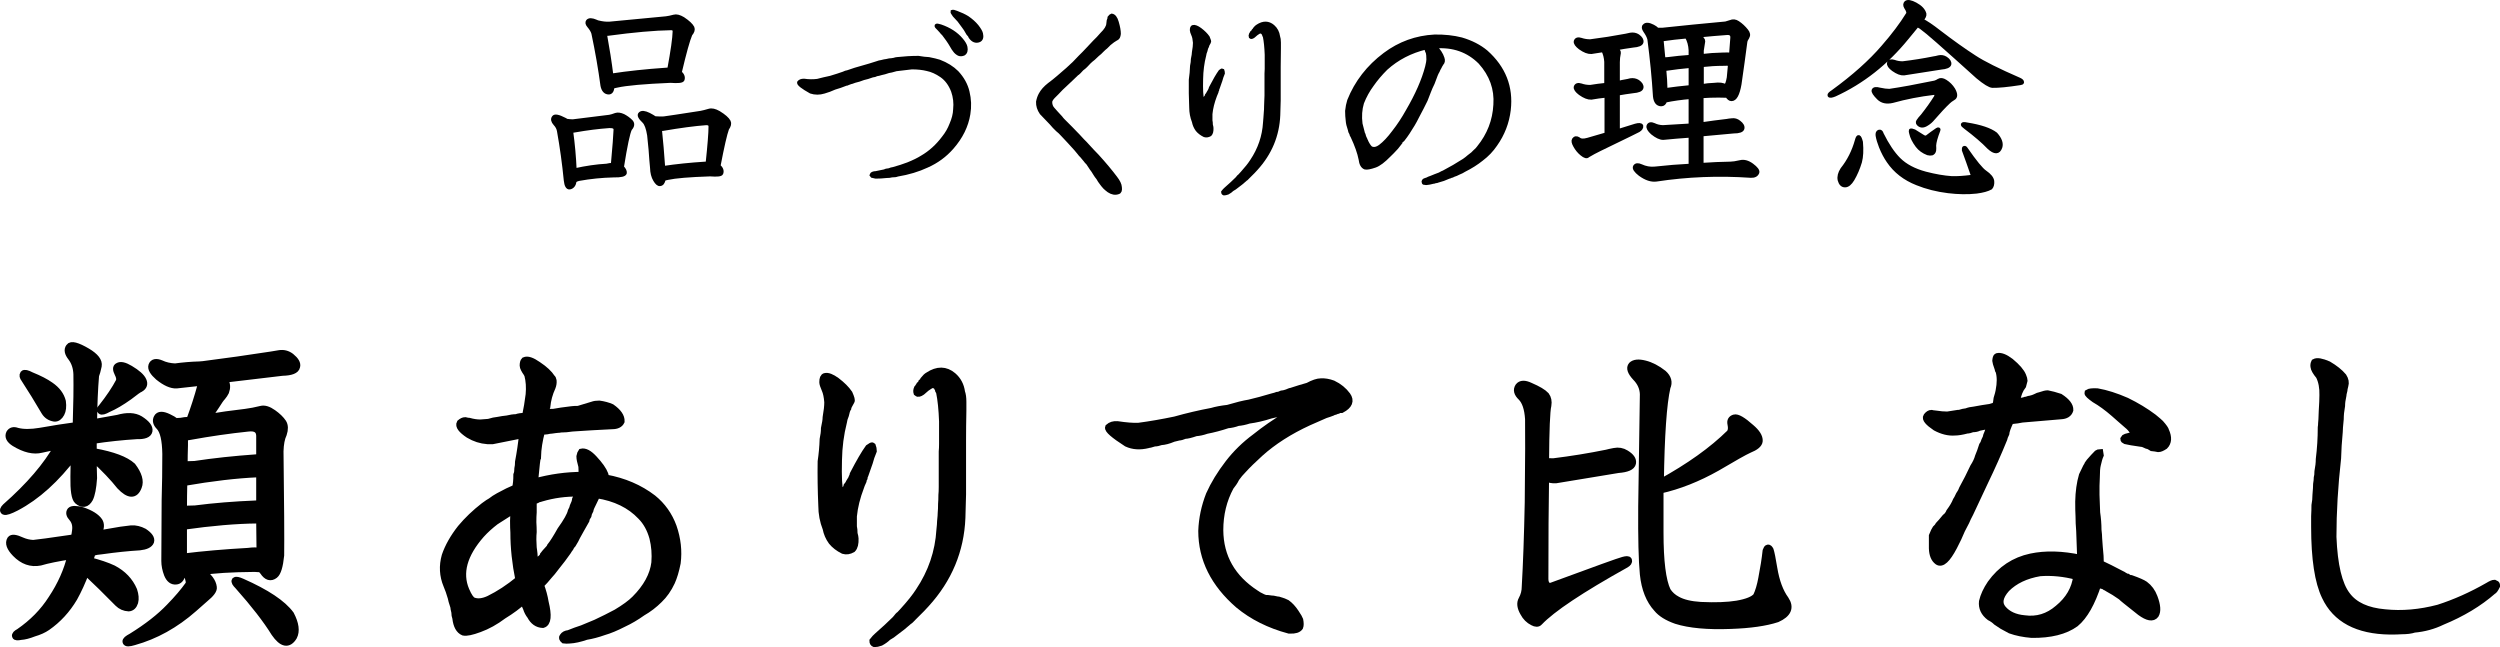 <?xml version="1.0" encoding="utf-8"?>
<!-- Generator: Adobe Illustrator 15.1.0, SVG Export Plug-In . SVG Version: 6.00 Build 0)  -->
<!DOCTYPE svg PUBLIC "-//W3C//DTD SVG 1.1//EN" "http://www.w3.org/Graphics/SVG/1.1/DTD/svg11.dtd">
<svg version="1.1" id="レイヤー_1" xmlns="http://www.w3.org/2000/svg" xmlns:xlink="http://www.w3.org/1999/xlink" x="0px"
	 y="0px" width="176.62px" height="45.723px" viewBox="0 0 176.62 45.723" enable-background="new 0 0 176.62 45.723"
	 xml:space="preserve">
<g>
	<defs>
		<rect id="SVGID_1_" width="176.62" height="45.723"/>
	</defs>
	<clipPath id="SVGID_2_">
		<use xlink:href="#SVGID_1_"  overflow="visible"/>
	</clipPath>
	<path clip-path="url(#SVGID_2_)" d="M39.208,8.747c-0.156-0.176-0.191-0.327-0.103-0.454c0.078-0.137,0.342-0.088,0.791,0.147
		C39.936,8.448,39.97,8.473,40,8.512c0.185,0.029,0.342,0.044,0.469,0.044l2.592-0.322c0.108-0.02,0.254-0.064,0.44-0.132
		c0.146-0.049,0.327-0.025,0.542,0.073c0.205,0.107,0.386,0.239,0.542,0.395c0.146,0.157,0.127,0.337-0.059,0.542
		c-0.136,0.264-0.327,1.163-0.571,2.696c0.146,0.146,0.215,0.283,0.205,0.41c-0.029,0.137-0.298,0.2-0.806,0.19
		c-0.839,0.02-1.66,0.103-2.461,0.249c-0.097,0.02-0.19,0.059-0.278,0.118c-0.039,0.283-0.161,0.444-0.366,0.483
		c-0.156,0.019-0.254-0.151-0.293-0.513c-0.117-1.191-0.278-2.358-0.483-3.501C39.442,9.068,39.354,8.902,39.208,8.747
		 M40.614,12.013c0.791-0.176,1.538-0.283,2.241-0.322c0.157-0.039,0.298-0.059,0.425-0.059c0.117-1.299,0.181-2.114,0.191-2.446
		C43.49,9,43.349,8.912,43.046,8.922c-0.791,0.059-1.597,0.161-2.417,0.308c-0.108,0.019-0.196,0.029-0.264,0.029
		C40.492,10.177,40.575,11.095,40.614,12.013 M47.616,1.158c0.166-0.048,0.381,0.005,0.645,0.161
		c0.351,0.235,0.576,0.445,0.673,0.63c0.059,0.137,0.01,0.298-0.146,0.484c-0.166,0.381-0.415,1.274-0.747,2.68
		c0.195,0.176,0.259,0.352,0.19,0.528c-0.049,0.097-0.337,0.127-0.864,0.088c-1.855,0.078-3.11,0.19-3.765,0.337
		c-0.127,0.019-0.234,0.048-0.322,0.087c-0.019,0.254-0.107,0.386-0.264,0.396c-0.244,0-0.4-0.166-0.468-0.498
		c-0.157-1.172-0.371-2.407-0.645-3.706c-0.049-0.156-0.151-0.327-0.307-0.513c-0.118-0.137-0.142-0.249-0.074-0.337
		c0.098-0.117,0.293-0.112,0.586,0.015c0.039,0.01,0.074,0.029,0.103,0.058c0.029-0.009,0.049-0.009,0.058,0
		c0.274,0.069,0.533,0.098,0.777,0.088l4.013-0.38C47.216,1.256,47.401,1.217,47.616,1.158 M42.958,2.403h-0.205
		c0.185,1.006,0.337,1.978,0.454,2.915c1.152-0.175,2.432-0.312,3.838-0.41c0.078-0.009,0.151-0.009,0.22,0
		c0.244-1.328,0.371-2.226,0.38-2.695c0-0.137-0.078-0.205-0.234-0.205C46.239,2.027,44.755,2.159,42.958,2.403 M50.971,12.248
		c-0.039,0.098-0.308,0.127-0.806,0.088c-1.465,0.049-2.461,0.132-2.988,0.249c-0.118,0.02-0.21,0.049-0.279,0.088
		c-0.039,0.225-0.132,0.342-0.278,0.352c-0.107,0.009-0.225-0.093-0.352-0.308c-0.136-0.225-0.21-0.513-0.219-0.864
		c-0.03-0.284-0.064-0.708-0.103-1.275c-0.029-0.273-0.063-0.615-0.102-1.025c-0.078-0.488-0.196-0.811-0.352-0.967
		c-0.293-0.273-0.381-0.459-0.264-0.557c0.108-0.107,0.313-0.087,0.616,0.059c0.185,0.098,0.327,0.181,0.424,0.249
		c0.235,0.02,0.445,0.024,0.63,0.015c0.235-0.03,1.104-0.161,2.608-0.396c0.156-0.029,0.351-0.078,0.586-0.146
		c0.185-0.059,0.415-0.01,0.688,0.146c0.381,0.235,0.62,0.445,0.718,0.63c0.068,0.137,0.029,0.308-0.117,0.513
		c-0.137,0.371-0.337,1.245-0.601,2.622C50.975,11.896,51.039,12.071,50.971,12.248 M46.811,9.127h-0.175
		c0.088,0.82,0.166,1.729,0.234,2.725c0.898-0.137,1.89-0.24,2.974-0.308c0.048-0.01,0.092-0.01,0.131,0
		c0.137-1.289,0.206-2.158,0.206-2.607c0-0.147-0.093-0.22-0.279-0.22C49.081,8.776,48.051,8.912,46.811,9.127 M62.628,4.293
		c0.146-0.039,0.268-0.058,0.366-0.058c0.088-0.02,0.147-0.03,0.176-0.03c0.088-0.029,0.151-0.044,0.19-0.044
		c0.518-0.058,1.026-0.088,1.524-0.088c0.283,0.049,0.532,0.079,0.747,0.088c0.302,0.059,0.547,0.117,0.732,0.176
		c0.508,0.195,0.923,0.454,1.245,0.776C68,5.533,68.253,5.992,68.37,6.49c0.127,0.518,0.146,1.04,0.059,1.568
		c-0.137,0.849-0.528,1.64-1.172,2.373c-0.489,0.556-1.075,0.986-1.758,1.289c-0.625,0.293-1.323,0.503-2.095,0.63
		c-0.088,0.039-0.22,0.058-0.395,0.058c-0.098,0.03-0.225,0.044-0.381,0.044c-0.274,0.03-0.528,0.044-0.762,0.044
		c-0.127-0.029-0.21-0.049-0.249-0.058l-0.059-0.074c0.01-0.029,0.02-0.048,0.03-0.058c0.068-0.059,0.161-0.088,0.278-0.088
		c0.244-0.049,0.459-0.093,0.645-0.132c0.048-0.039,0.146-0.063,0.293-0.073c0.117-0.049,0.219-0.078,0.307-0.088
		c0.362-0.098,0.708-0.21,1.04-0.337c0.41-0.166,0.738-0.327,0.982-0.483c0.576-0.332,1.084-0.791,1.523-1.377
		c0.235-0.293,0.415-0.606,0.542-0.938c0.166-0.381,0.254-0.732,0.264-1.055c0.049-0.449,0-0.883-0.147-1.303
		c-0.185-0.479-0.454-0.84-0.805-1.084c-0.342-0.235-0.679-0.386-1.011-0.454c-0.313-0.078-0.674-0.117-1.084-0.117l-1.099,0.131
		c-0.263,0.078-0.444,0.122-0.542,0.132c-0.195,0.069-0.371,0.117-0.527,0.147c-0.117,0.039-0.22,0.063-0.308,0.073
		c-0.088,0.049-0.19,0.078-0.307,0.088c-0.235,0.088-0.445,0.151-0.63,0.19c-0.225,0.088-0.43,0.152-0.615,0.191
		c-0.176,0.068-0.279,0.102-0.308,0.102L59.918,5.89c-0.039,0.029-0.088,0.044-0.147,0.044c-0.293,0.117-0.561,0.21-0.805,0.278
		c-0.254,0.117-0.503,0.21-0.747,0.278c-0.323,0.098-0.635,0.098-0.938,0c-0.576-0.322-0.859-0.542-0.849-0.659
		c0.068-0.097,0.19-0.146,0.366-0.146c0.332,0.049,0.649,0.053,0.952,0.014c0.293-0.078,0.6-0.151,0.923-0.219
		c0.361-0.108,0.664-0.205,0.908-0.293c0.117-0.059,0.22-0.093,0.308-0.103c0.351-0.127,0.693-0.234,1.025-0.322
		c0.127-0.039,0.298-0.088,0.513-0.147c0.127-0.048,0.297-0.102,0.512-0.161c0.127-0.049,0.24-0.078,0.337-0.088
		C62.413,4.327,62.53,4.303,62.628,4.293 M67.917,2.799c0.176,0.205,0.278,0.381,0.308,0.527c0.048,0.235,0,0.396-0.147,0.484
		c-0.127,0.049-0.239,0.053-0.337,0.014c-0.127-0.068-0.224-0.151-0.293-0.249c-0.078-0.097-0.151-0.21-0.22-0.337
		c-0.058-0.087-0.102-0.161-0.131-0.219l-0.147-0.22c-0.107-0.147-0.205-0.278-0.293-0.396c-0.068-0.058-0.122-0.117-0.161-0.175
		c-0.068-0.078-0.122-0.137-0.161-0.176c-0.283-0.254-0.244-0.322,0.117-0.205C67.076,2.063,67.564,2.379,67.917,2.799
		 M69.015,1.847c0.175,0.224,0.278,0.4,0.307,0.527c0.059,0.254,0.01,0.415-0.146,0.484c-0.235,0.097-0.445,0.014-0.63-0.249
		c-0.049-0.079-0.073-0.123-0.073-0.132c-0.049-0.059-0.079-0.093-0.088-0.103c-0.127-0.234-0.24-0.41-0.337-0.527
		c-0.078-0.108-0.176-0.239-0.293-0.396c-0.098-0.117-0.21-0.239-0.337-0.366c-0.108-0.146-0.156-0.234-0.147-0.264
		c0.049-0.019,0.147,0,0.293,0.059c0.313,0.117,0.572,0.239,0.777,0.366C68.614,1.432,68.839,1.632,69.015,1.847 M74.478,8.951
		c-0.087-0.097-0.161-0.18-0.219-0.249l-0.689-0.717c-0.176-0.254-0.259-0.518-0.249-0.792c0.039-0.205,0.103-0.385,0.191-0.542
		c0.126-0.234,0.326-0.458,0.6-0.673c0.224-0.166,0.444-0.342,0.659-0.528c0.235-0.195,0.454-0.385,0.66-0.571
		c0.312-0.273,0.605-0.561,0.878-0.864l0.264-0.264c0.147-0.156,0.239-0.254,0.278-0.293c0.176-0.185,0.337-0.356,0.484-0.513
		l0.249-0.249c0.126-0.146,0.209-0.239,0.249-0.278c0.293-0.283,0.444-0.532,0.454-0.747c0.019-0.107,0.029-0.181,0.029-0.22
		c0.039-0.088,0.059-0.161,0.059-0.219c0.068-0.088,0.121-0.137,0.161-0.147c0.166,0.02,0.293,0.181,0.381,0.483
		c0.097,0.333,0.146,0.606,0.146,0.821c-0.02,0.185-0.073,0.298-0.161,0.337l-0.058,0.029c-0.128,0.068-0.284,0.181-0.469,0.337
		c-0.088,0.098-0.167,0.176-0.234,0.234c-0.088,0.069-0.182,0.152-0.279,0.249l-0.146,0.147c-0.108,0.088-0.167,0.137-0.176,0.146
		c-0.147,0.137-0.24,0.225-0.278,0.264c-0.128,0.098-0.225,0.181-0.293,0.249c-0.176,0.205-0.352,0.371-0.528,0.498
		c-0.078,0.088-0.137,0.151-0.175,0.19c-0.099,0.098-0.162,0.152-0.191,0.162c-0.146,0.136-0.269,0.254-0.366,0.351L74.99,6.256
		c-0.088,0.098-0.19,0.205-0.308,0.322c-0.107,0.117-0.195,0.205-0.263,0.264c-0.128,0.137-0.196,0.254-0.205,0.351
		c0,0.206,0.058,0.372,0.176,0.499c0.087,0.107,0.161,0.19,0.219,0.249c0.136,0.146,0.249,0.268,0.337,0.366
		c0.049,0.068,0.103,0.132,0.161,0.19l0.557,0.557l0.366,0.381l0.117,0.117c0.137,0.156,0.254,0.283,0.352,0.381l0.176,0.176
		c0.058,0.068,0.117,0.131,0.175,0.19c0.166,0.176,0.279,0.298,0.337,0.366c0.127,0.137,0.239,0.254,0.337,0.352
		c0.508,0.556,0.938,1.069,1.289,1.538c0.205,0.263,0.312,0.488,0.323,0.674c0.029,0.214-0.015,0.337-0.132,0.366
		c-0.216,0.078-0.44,0.039-0.674-0.117c-0.117-0.088-0.21-0.166-0.278-0.235c-0.108-0.117-0.182-0.205-0.22-0.263
		c-0.108-0.137-0.196-0.269-0.264-0.396c-0.088-0.107-0.152-0.195-0.19-0.264c-0.079-0.127-0.137-0.219-0.176-0.278
		c-0.079-0.098-0.137-0.181-0.176-0.249c-0.049-0.078-0.108-0.166-0.176-0.264c-0.068-0.058-0.137-0.136-0.205-0.234
		c-0.088-0.107-0.161-0.195-0.219-0.264c-0.069-0.058-0.138-0.136-0.205-0.234c-0.088-0.107-0.162-0.195-0.22-0.264
		c-0.167-0.175-0.313-0.337-0.44-0.483c-0.058-0.068-0.131-0.147-0.219-0.234c-0.069-0.079-0.147-0.162-0.235-0.249
		c-0.156-0.176-0.293-0.308-0.41-0.396L74.478,8.951z M85.279,3.282c-0.039,0.059-0.073,0.161-0.102,0.308
		c-0.049,0.117-0.078,0.22-0.088,0.308c-0.137,0.537-0.21,1.098-0.22,1.684c-0.02,0.742,0.005,1.221,0.073,1.436
		c0.059,0.097,0.132,0.053,0.22-0.132c0.049-0.049,0.078-0.103,0.088-0.161c0.058-0.069,0.093-0.122,0.102-0.161
		c0.059-0.108,0.093-0.166,0.103-0.176c0.049-0.098,0.073-0.161,0.073-0.191c0.274-0.527,0.498-0.913,0.674-1.157
		c0.098-0.068,0.151-0.097,0.161-0.088c0.029,0.078,0.044,0.152,0.044,0.22c-0.078,0.186-0.137,0.356-0.176,0.513l-0.19,0.542
		c-0.029,0.058-0.044,0.107-0.044,0.146c-0.029,0.049-0.044,0.093-0.044,0.132c-0.059,0.127-0.093,0.21-0.103,0.249
		c-0.175,0.459-0.283,0.894-0.322,1.304v0.454c0.02,0.088,0.029,0.19,0.029,0.307c0.03,0.108,0.044,0.181,0.044,0.22
		c0.01,0.225-0.029,0.381-0.117,0.469c-0.136,0.078-0.268,0.098-0.395,0.059c-0.215-0.108-0.386-0.24-0.513-0.396
		c-0.127-0.176-0.21-0.366-0.249-0.571c-0.127-0.323-0.19-0.659-0.19-1.011c-0.03-0.684-0.039-1.333-0.03-1.948
		c0.049-0.332,0.078-0.659,0.088-0.982c0.039-0.175,0.059-0.337,0.059-0.483c0.049-0.225,0.073-0.386,0.073-0.483
		C84.376,3.419,84.4,3.194,84.4,3.02c-0.019-0.244-0.058-0.43-0.117-0.557c-0.068-0.156-0.102-0.264-0.102-0.322
		c0-0.156,0.034-0.239,0.102-0.249c0.117-0.03,0.283,0.034,0.498,0.19c0.244,0.186,0.43,0.371,0.557,0.557
		c0.088,0.195,0.117,0.307,0.088,0.337C85.328,3.141,85.279,3.243,85.279,3.282 M86.392,13.566c0.069-0.088,0.137-0.162,0.206-0.22
		c0.312-0.274,0.576-0.518,0.791-0.733c0.097-0.127,0.161-0.195,0.19-0.205c0.078-0.088,0.137-0.151,0.176-0.19
		c0.292-0.322,0.517-0.606,0.674-0.85c0.556-0.83,0.863-1.733,0.922-2.71c0.02-0.175,0.029-0.298,0.029-0.366
		c0.02-0.195,0.029-0.327,0.029-0.395c0.01-0.098,0.016-0.225,0.016-0.381c0.009-0.108,0.014-0.24,0.014-0.396
		c0.01-0.088,0.015-0.21,0.015-0.366V5.201c0.01-0.097,0.016-0.21,0.016-0.337V3.868c-0.021-0.527-0.064-0.957-0.133-1.289
		L89.322,2.55c-0.029-0.039-0.044-0.078-0.044-0.117c-0.029-0.039-0.049-0.078-0.058-0.117c-0.089-0.059-0.166-0.083-0.235-0.074
		c-0.058,0.03-0.136,0.078-0.234,0.147c-0.127,0.107-0.194,0.166-0.205,0.176c-0.098,0.068-0.166,0.083-0.205,0.044
		c-0.02-0.059-0.015-0.123,0.015-0.191c0.03-0.029,0.044-0.049,0.044-0.058c0.039-0.049,0.059-0.079,0.059-0.088
		c0.049-0.039,0.078-0.079,0.088-0.118c0.05-0.039,0.078-0.078,0.089-0.117c0.077-0.097,0.146-0.161,0.204-0.19
		c0.4-0.264,0.762-0.259,1.084,0.014c0.216,0.186,0.343,0.425,0.382,0.718c0.039,0.108,0.058,0.249,0.058,0.425V3.4
		c-0.01,0.459-0.014,0.898-0.014,1.318v2.373c-0.011,0.244-0.016,0.415-0.016,0.513c-0.01,0.254-0.015,0.429-0.015,0.527
		c-0.058,1.436-0.586,2.7-1.582,3.794c-0.058,0.068-0.122,0.137-0.19,0.205l-0.365,0.366c-0.108,0.117-0.177,0.181-0.207,0.191
		c-0.195,0.175-0.395,0.337-0.6,0.483c-0.088,0.078-0.195,0.151-0.322,0.22c-0.088,0.088-0.196,0.166-0.323,0.234
		c-0.117,0.039-0.205,0.059-0.263,0.059C86.417,13.664,86.392,13.625,86.392,13.566 M101.594,12.775
		c-0.06,0.029-0.122,0.043-0.191,0.043c-0.058,0.03-0.117,0.044-0.176,0.044c-0.195,0.049-0.313,0.074-0.352,0.074
		c-0.059,0.009-0.103,0.014-0.132,0.014c-0.067,0-0.117-0.005-0.146-0.014l-0.03-0.03c-0.02-0.068-0.024-0.107-0.014-0.117
		c0.048-0.058,0.106-0.093,0.175-0.102c0.049-0.02,0.079-0.03,0.088-0.03c0.069-0.039,0.161-0.078,0.279-0.117
		c0.077-0.039,0.175-0.078,0.293-0.117c0.136-0.049,0.238-0.088,0.307-0.117c0.156-0.088,0.254-0.137,0.293-0.147
		c0.488-0.254,0.967-0.532,1.436-0.835c0.128-0.088,0.239-0.175,0.338-0.263c0.204-0.147,0.341-0.264,0.409-0.352
		c0.127-0.107,0.221-0.205,0.278-0.293c0.723-0.889,1.113-1.894,1.172-3.017c0.078-1.114-0.277-2.11-1.068-2.989
		c-0.841-0.84-1.896-1.211-3.164-1.113c0.263,0.264,0.438,0.532,0.526,0.806c0.06,0.166,0.039,0.298-0.059,0.395
		c-0.068,0.108-0.117,0.195-0.146,0.264c-0.049,0.078-0.093,0.166-0.132,0.264c-0.049,0.078-0.093,0.166-0.132,0.263l-0.22,0.586
		c-0.107,0.215-0.195,0.415-0.264,0.601c-0.088,0.215-0.166,0.415-0.234,0.6c-0.087,0.186-0.181,0.371-0.278,0.557
		c-0.117,0.234-0.22,0.43-0.308,0.586c-0.117,0.234-0.22,0.425-0.308,0.571c-0.254,0.43-0.487,0.781-0.703,1.055
		c-0.01,0-0.166,0.195-0.469,0.586c-0.225,0.244-0.399,0.425-0.526,0.542c-0.392,0.4-0.724,0.649-0.996,0.747
		c-0.343,0.117-0.577,0.161-0.704,0.132c-0.186-0.069-0.297-0.269-0.337-0.601c-0.087-0.449-0.278-0.986-0.571-1.611
		c-0.049-0.069-0.078-0.137-0.088-0.205c-0.059-0.088-0.092-0.181-0.103-0.279c-0.088-0.254-0.137-0.459-0.146-0.615
		c-0.029-0.234-0.044-0.469-0.044-0.703c0.03-0.273,0.078-0.518,0.146-0.732c0.518-1.299,1.362-2.388,2.534-3.267
		c1.045-0.781,2.217-1.206,3.517-1.274c0.702-0.01,1.338,0.058,1.903,0.205c0.693,0.205,1.274,0.503,1.743,0.893
		c1.26,1.123,1.797,2.49,1.611,4.102c-0.107,0.898-0.424,1.719-0.952,2.461c-0.263,0.39-0.591,0.732-0.981,1.025
		c-0.352,0.283-0.762,0.542-1.23,0.776c-0.098,0.069-0.234,0.137-0.41,0.206c-0.107,0.058-0.21,0.102-0.307,0.131
		c-0.05,0.03-0.079,0.044-0.089,0.044c-0.029,0.02-0.063,0.03-0.103,0.03c-0.098,0.048-0.161,0.073-0.19,0.073
		C102.086,12.628,101.837,12.716,101.594,12.775 M98.458,9.318c0.352-0.45,0.674-0.938,0.968-1.465
		c0.674-1.153,1.132-2.198,1.377-3.135c0.058-0.244,0.088-0.415,0.088-0.513c0-0.234-0.016-0.4-0.044-0.498
		c-0.06-0.097-0.094-0.21-0.104-0.337c-1.094,0.264-2.036,0.752-2.827,1.465c-0.381,0.381-0.708,0.767-0.981,1.157
		c-0.283,0.381-0.518,0.806-0.703,1.275c-0.136,0.459-0.171,0.952-0.103,1.479c0.05,0.196,0.107,0.425,0.177,0.689
		c0.028,0.029,0.048,0.078,0.058,0.146c0.02,0.049,0.029,0.078,0.029,0.088l0.029,0.073c0.039,0.059,0.059,0.108,0.059,0.147
		c0.039,0.039,0.059,0.078,0.059,0.117c0.138,0.273,0.254,0.43,0.353,0.469c0.185,0.068,0.385,0.024,0.6-0.132
		C97.805,10.109,98.126,9.768,98.458,9.318 M112.419,6.916c-0.225,0.01-0.487-0.093-0.791-0.307
		c-0.243-0.186-0.352-0.342-0.321-0.469c0.048-0.147,0.18-0.186,0.395-0.117c0.195,0.068,0.41,0.102,0.646,0.102
		c0.36-0.058,0.731-0.107,1.112-0.146V4.366c-0.02-0.302-0.088-0.571-0.205-0.805c-0.293,0.049-0.57,0.092-0.835,0.132
		c-0.225,0.009-0.487-0.093-0.791-0.308c-0.243-0.186-0.352-0.342-0.321-0.469c0.048-0.146,0.18-0.185,0.395-0.117
		c0.195,0.068,0.41,0.103,0.646,0.103c0.839-0.108,1.674-0.24,2.504-0.396c0.079-0.01,0.19-0.034,0.337-0.073
		c0.195-0.03,0.371,0.005,0.527,0.102c0.205,0.147,0.293,0.293,0.264,0.44c-0.029,0.146-0.234,0.234-0.615,0.263
		c-0.43,0.059-0.825,0.122-1.186,0.191c0.146,0.117,0.214,0.22,0.204,0.307c-0.049,0.235-0.073,0.455-0.073,0.66v1.45
		c0.176-0.049,0.356-0.088,0.542-0.117c0.079-0.01,0.19-0.035,0.337-0.074c0.195-0.029,0.371,0.005,0.527,0.103
		c0.205,0.146,0.293,0.293,0.264,0.439c-0.029,0.147-0.234,0.235-0.615,0.264c-0.371,0.049-0.722,0.103-1.055,0.161v2.622
		c0.43-0.136,0.84-0.263,1.23-0.381c0.244-0.068,0.387-0.058,0.425,0.03c0.02,0.117-0.049,0.224-0.204,0.322l-0.616,0.308
		l-2.139,1.04c-0.282,0.136-0.557,0.283-0.82,0.439c-0.078,0.098-0.225,0.059-0.439-0.117c-0.194-0.156-0.355-0.352-0.482-0.586
		c-0.118-0.205-0.147-0.352-0.089-0.439c0.089-0.127,0.205-0.142,0.352-0.044c0.127,0.117,0.342,0.131,0.645,0.044
		c0.449-0.137,0.885-0.264,1.305-0.381V6.77C113.103,6.808,112.751,6.857,112.419,6.916 M122.248,1.54
		c0.176-0.078,0.352-0.058,0.527,0.059c0.225,0.146,0.43,0.337,0.616,0.571c0.136,0.166,0.161,0.322,0.072,0.469
		c-0.088,0.127-0.137,0.239-0.146,0.337c-0.117,0.898-0.254,1.889-0.41,2.973c-0.127,0.723-0.322,1.079-0.586,1.07
		c-0.107,0-0.21-0.078-0.307-0.235c-0.157,0-0.357-0.005-0.602-0.014c-0.399,0-0.796,0.014-1.187,0.044v1.948
		c0.596-0.088,1.191-0.166,1.788-0.234c0.078-0.02,0.189-0.035,0.336-0.044c0.186-0.03,0.356,0.019,0.513,0.146
		c0.205,0.156,0.288,0.308,0.249,0.454c-0.039,0.147-0.254,0.22-0.644,0.22c-0.782,0.068-1.529,0.137-2.242,0.205v2.124
		c0.704-0.049,1.377-0.078,2.021-0.088c0.156,0,0.387-0.034,0.688-0.102c0.264-0.069,0.542,0.004,0.835,0.219
		c0.303,0.225,0.435,0.401,0.396,0.528c-0.067,0.175-0.225,0.258-0.469,0.249c-2.275-0.157-4.502-0.069-6.68,0.263
		c-0.352,0.049-0.737-0.078-1.157-0.381c-0.313-0.244-0.434-0.429-0.366-0.556c0.078-0.127,0.226-0.142,0.439-0.044
		c0.313,0.146,0.635,0.205,0.967,0.176c0.879-0.098,1.719-0.166,2.52-0.205V9.596c-0.684,0.049-1.322,0.102-1.919,0.161
		c-0.215,0-0.474-0.122-0.776-0.366c-0.225-0.205-0.317-0.371-0.278-0.498c0.059-0.147,0.195-0.171,0.41-0.074
		c0.176,0.088,0.381,0.137,0.616,0.147c0.644-0.039,1.293-0.078,1.947-0.117V6.872c-0.614,0.049-1.206,0.132-1.772,0.249
		c-0.049,0.176-0.146,0.264-0.293,0.264c-0.263-0.01-0.415-0.205-0.454-0.586c-0.078-1.279-0.21-2.627-0.396-4.043
		c-0.049-0.176-0.146-0.366-0.293-0.571c-0.116-0.176-0.132-0.298-0.044-0.366c0.107-0.127,0.313-0.113,0.615,0.043
		c0.117,0.059,0.22,0.132,0.309,0.22h0.381c1.366-0.146,2.846-0.293,4.438-0.439C122.01,1.612,122.121,1.578,122.248,1.54
		 M119.157,2.594c-0.576,0.049-1.162,0.117-1.758,0.205l0.132,1.377c0.088,0,0.181-0.005,0.278-0.015
		c0.508-0.068,1.045-0.122,1.611-0.161V3.546C119.401,3.186,119.313,2.867,119.157,2.594 M119.421,4.674
		c-0.566,0.049-1.177,0.122-1.831,0.22c0.05,0.488,0.078,0.971,0.089,1.45c0.546-0.078,1.128-0.147,1.742-0.205V4.674z
		 M120.241,3.575v0.367c0.459-0.059,0.938-0.093,1.437-0.103c0.243-0.01,0.443-0.01,0.6,0l0.088-1.157
		c0.021-0.225-0.088-0.337-0.322-0.337c-0.674,0.049-1.348,0.107-2.021,0.176c0.225,0.166,0.332,0.297,0.323,0.395L120.241,3.575z
		 M120.241,6.066c0.274-0.049,0.557-0.079,0.85-0.088c0.382-0.049,0.649-0.015,0.806,0.102c0.088-0.068,0.162-0.268,0.22-0.6
		l0.088-0.953c-0.137-0.009-0.298-0.009-0.482,0c-0.479,0-0.973,0.03-1.48,0.088V6.066z M129.232,6.739
		c-0.021-0.058,0.063-0.146,0.249-0.263c1.474-1.074,2.657-2.129,3.545-3.164c0.723-0.83,1.304-1.602,1.743-2.315
		c0.067-0.088,0.023-0.249-0.131-0.483c-0.08-0.137-0.074-0.249,0.014-0.337c0.117-0.098,0.342-0.059,0.674,0.117
		c0.36,0.195,0.576,0.425,0.646,0.689c0.019,0.107-0.051,0.253-0.205,0.439c0.292,0.137,0.708,0.415,1.245,0.835
		c0.917,0.703,1.748,1.294,2.489,1.772c0.605,0.401,1.66,0.928,3.164,1.582c0.146,0.069,0.214,0.137,0.205,0.206
		c-0.01,0.039-0.059,0.063-0.146,0.073c-0.9,0.136-1.554,0.2-1.963,0.19c-0.197-0.01-0.549-0.224-1.056-0.644
		c-1.134-1.026-2.07-1.866-2.813-2.52c-0.557-0.488-0.958-0.82-1.201-0.996c-0.088-0.049-0.167-0.093-0.234-0.132
		c-0.186,0.235-0.431,0.532-0.732,0.894c-1.456,1.787-3.155,3.125-5.098,4.013C129.394,6.793,129.263,6.808,129.232,6.739
		 M131.415,11.442c-0.138,0.459-0.313,0.869-0.526,1.23c-0.177,0.293-0.358,0.439-0.542,0.439c-0.197,0-0.329-0.131-0.396-0.395
		c-0.05-0.234,0.015-0.488,0.191-0.762c0.468-0.586,0.81-1.264,1.024-2.036c0.098-0.371,0.205-0.332,0.322,0.117
		C131.537,10.611,131.513,11.081,131.415,11.442 M136.688,5.817c0.097-0.03,0.19-0.074,0.279-0.132
		c0.126-0.078,0.282-0.059,0.468,0.058c0.234,0.147,0.425,0.337,0.571,0.572c0.185,0.332,0.185,0.546,0,0.644
		c-0.156,0.098-0.27,0.181-0.337,0.249c-0.293,0.274-0.694,0.703-1.2,1.289c-0.118,0.127-0.271,0.239-0.454,0.337
		c-0.167,0.078-0.309,0.073-0.426-0.015c-0.116-0.087-0.146-0.175-0.088-0.263c0.059-0.098,0.161-0.225,0.308-0.381
		c0.372-0.469,0.693-0.923,0.967-1.362c0.02-0.166-0.029-0.245-0.146-0.235c-1.006,0.117-1.983,0.308-2.93,0.572
		c-0.42,0.097-0.753,0.024-0.996-0.22c-0.272-0.274-0.391-0.459-0.352-0.557c0.049-0.107,0.195-0.127,0.439-0.058
		c0.272,0.058,0.503,0.087,0.688,0.087C134.291,6.285,135.36,6.09,136.688,5.817 M132.748,9.289c0.098-0.029,0.166,0.03,0.205,0.176
		c0.381,0.771,0.781,1.367,1.201,1.787c0.448,0.449,1.074,0.781,1.875,0.996c0.674,0.176,1.294,0.283,1.861,0.322
		c0.389,0.01,0.849-0.019,1.376-0.087c0.059-0.01,0.088-0.044,0.088-0.103l-0.322-0.923c-0.108-0.293-0.211-0.576-0.308-0.849
		c-0.01-0.108,0.005-0.166,0.044-0.176c0.049-0.01,0.093,0.019,0.132,0.088c0.635,0.918,1.084,1.465,1.348,1.64
		c0.313,0.215,0.483,0.425,0.514,0.63c0.019,0.205-0.021,0.366-0.118,0.484c-0.226,0.127-0.563,0.219-1.011,0.278
		c-0.625,0.068-1.295,0.059-2.007-0.029c-0.791-0.098-1.523-0.284-2.196-0.557c-0.871-0.342-1.544-0.864-2.022-1.567
		c-0.205-0.293-0.387-0.635-0.542-1.026c-0.117-0.293-0.196-0.556-0.234-0.791C132.61,9.416,132.65,9.318,132.748,9.289
		 M136.63,4.104c0.078-0.01,0.19-0.035,0.338-0.074c0.175-0.039,0.341-0.009,0.497,0.088c0.205,0.137,0.293,0.279,0.264,0.425
		c-0.039,0.137-0.24,0.22-0.601,0.249c-0.977,0.156-1.852,0.293-2.622,0.41c-0.204,0.02-0.46-0.078-0.762-0.293
		c-0.233-0.175-0.337-0.327-0.308-0.454c0.038-0.136,0.166-0.171,0.381-0.102c0.185,0.068,0.386,0.102,0.601,0.102
		C135.159,4.366,135.897,4.25,136.63,4.104 M135.897,9.669c0.067,0.029,0.137,0.039,0.205,0.029
		c0.264-0.205,0.513-0.385,0.747-0.542c0.107-0.058,0.141-0.039,0.103,0.059c-0.186,0.478-0.284,0.835-0.293,1.069
		c0.009,0.127,0.009,0.24,0,0.337c-0.02,0.117-0.079,0.196-0.176,0.235c-0.079,0.019-0.175,0.014-0.293-0.015
		c-0.313-0.117-0.563-0.298-0.747-0.542c-0.234-0.313-0.381-0.606-0.439-0.879c-0.029-0.107-0.039-0.176-0.029-0.205
		c0.029-0.029,0.118-0.015,0.264,0.044C135.492,9.416,135.712,9.552,135.897,9.669 M140.995,9.464
		c0.313,0.352,0.425,0.664,0.337,0.937c-0.138,0.401-0.416,0.406-0.835,0.015c-0.391-0.41-0.942-0.884-1.655-1.421
		c-0.138-0.097-0.2-0.166-0.19-0.205c0.02-0.049,0.117-0.054,0.293-0.014C139.92,8.932,140.604,9.161,140.995,9.464"/>
	<path clip-path="url(#SVGID_2_)" fill="none" stroke="#000000" stroke-width="0.25" stroke-miterlimit="10" d="M46.811,9.127
		h-0.175c0.087,0.82,0.166,1.727,0.234,2.723c0.898-0.135,1.89-0.238,2.974-0.306c0.048-0.01,0.092-0.01,0.131,0
		c0.137-1.289,0.205-2.158,0.205-2.609c0-0.145-0.092-0.218-0.278-0.218C49.082,8.776,48.051,8.913,46.811,9.127z M50.97,12.248
		c-0.039,0.098-0.307,0.127-0.805,0.088c-1.465,0.049-2.461,0.132-2.988,0.249c-0.118,0.018-0.21,0.049-0.279,0.088
		c-0.039,0.223-0.132,0.34-0.278,0.35c-0.108,0.011-0.225-0.093-0.352-0.306c-0.136-0.225-0.21-0.513-0.219-0.866
		c-0.03-0.282-0.064-0.708-0.103-1.273c-0.029-0.273-0.063-0.615-0.102-1.025c-0.079-0.49-0.196-0.811-0.352-0.967
		c-0.293-0.275-0.381-0.459-0.264-0.557c0.108-0.107,0.313-0.089,0.616,0.059c0.185,0.096,0.327,0.179,0.424,0.249
		c0.235,0.018,0.445,0.024,0.63,0.013c0.235-0.028,1.104-0.161,2.608-0.394c0.156-0.029,0.351-0.078,0.586-0.148
		C50.277,7.75,50.507,7.8,50.78,7.956c0.381,0.233,0.62,0.443,0.718,0.63c0.068,0.135,0.029,0.306-0.117,0.511
		c-0.137,0.373-0.337,1.247-0.601,2.624C50.976,11.895,51.04,12.072,50.97,12.248z M40.614,12.013
		c0.791-0.175,1.538-0.284,2.241-0.323c0.157-0.038,0.298-0.057,0.425-0.057c0.117-1.299,0.181-2.116,0.19-2.448
		C43.49,9,43.349,8.913,43.046,8.923c-0.791,0.057-1.597,0.161-2.417,0.306C40.521,9.25,40.434,9.26,40.365,9.26
		C40.492,10.178,40.575,11.096,40.614,12.013z M39.208,8.747c-0.156-0.176-0.191-0.327-0.103-0.454
		c0.078-0.137,0.342-0.088,0.791,0.145C39.936,8.449,39.97,8.472,40,8.513c0.185,0.029,0.342,0.042,0.469,0.042l2.592-0.322
		c0.108-0.018,0.254-0.062,0.44-0.132c0.146-0.047,0.327-0.023,0.542,0.075c0.205,0.107,0.386,0.239,0.542,0.395
		c0.146,0.155,0.127,0.337-0.059,0.542c-0.137,0.264-0.327,1.161-0.571,2.694c0.146,0.148,0.215,0.285,0.205,0.412
		c-0.029,0.135-0.298,0.2-0.806,0.19c-0.84,0.02-1.66,0.103-2.461,0.249c-0.097,0.02-0.19,0.059-0.278,0.116
		c-0.039,0.283-0.161,0.446-0.366,0.485c-0.156,0.019-0.254-0.153-0.293-0.513c-0.117-1.191-0.278-2.358-0.484-3.501
		C39.442,9.069,39.354,8.903,39.208,8.747z M42.958,2.404h-0.205c0.185,1.006,0.337,1.978,0.454,2.915
		c1.152-0.177,2.431-0.312,3.838-0.41c0.078-0.011,0.151-0.011,0.219,0c0.245-1.328,0.372-2.228,0.381-2.695
		c0-0.137-0.078-0.205-0.234-0.205C46.239,2.028,44.755,2.16,42.958,2.404z M47.616,1.159c0.166-0.049,0.381,0.005,0.645,0.161
		c0.351,0.235,0.576,0.443,0.673,0.63c0.059,0.137,0.01,0.298-0.146,0.482c-0.166,0.381-0.415,1.276-0.747,2.682
		c0.195,0.176,0.259,0.352,0.19,0.526c-0.049,0.099-0.337,0.127-0.864,0.088c-1.855,0.078-3.11,0.192-3.765,0.337
		c-0.127,0.021-0.234,0.05-0.322,0.089c-0.019,0.254-0.107,0.386-0.264,0.396c-0.244,0-0.4-0.166-0.468-0.498
		c-0.157-1.172-0.371-2.409-0.645-3.706c-0.049-0.158-0.151-0.329-0.308-0.513c-0.117-0.137-0.141-0.249-0.073-0.337
		c0.098-0.117,0.293-0.112,0.586,0.015c0.039,0.008,0.073,0.029,0.103,0.058c0.029-0.011,0.049-0.011,0.058,0
		c0.274,0.069,0.533,0.098,0.777,0.088l4.013-0.381C47.216,1.257,47.401,1.218,47.616,1.159z"/>
	<path clip-path="url(#SVGID_2_)" fill="none" stroke="#000000" stroke-width="0.25" stroke-miterlimit="10" d="M62.628,4.293
		c0.146-0.039,0.268-0.058,0.366-0.058c0.088-0.02,0.147-0.031,0.176-0.031c0.088-0.028,0.151-0.044,0.19-0.044
		c0.518-0.057,1.026-0.088,1.524-0.088c0.283,0.049,0.532,0.08,0.747,0.088c0.303,0.06,0.547,0.118,0.732,0.177
		c0.508,0.194,0.923,0.453,1.245,0.775c0.391,0.42,0.645,0.879,0.762,1.377c0.127,0.519,0.147,1.04,0.059,1.569
		c-0.137,0.848-0.528,1.639-1.172,2.373c-0.488,0.556-1.074,0.985-1.758,1.289c-0.625,0.293-1.323,0.503-2.095,0.63
		c-0.088,0.039-0.219,0.057-0.395,0.057c-0.098,0.031-0.225,0.044-0.381,0.044c-0.274,0.031-0.527,0.044-0.762,0.044
		c-0.127-0.028-0.21-0.049-0.249-0.057l-0.058-0.075c0.009-0.028,0.019-0.047,0.029-0.057c0.068-0.06,0.161-0.088,0.278-0.088
		c0.244-0.049,0.459-0.094,0.645-0.132c0.049-0.039,0.146-0.063,0.293-0.073c0.117-0.049,0.219-0.078,0.307-0.088
		c0.362-0.099,0.708-0.21,1.04-0.337c0.411-0.166,0.738-0.327,0.982-0.483c0.576-0.332,1.084-0.791,1.523-1.377
		c0.235-0.293,0.415-0.607,0.542-0.939c0.166-0.381,0.254-0.731,0.264-1.053c0.049-0.451,0-0.884-0.147-1.304
		c-0.185-0.48-0.454-0.84-0.805-1.084c-0.342-0.236-0.679-0.386-1.011-0.454c-0.312-0.078-0.674-0.117-1.084-0.117l-1.099,0.13
		c-0.263,0.08-0.444,0.122-0.542,0.132c-0.195,0.07-0.371,0.117-0.527,0.148c-0.117,0.039-0.22,0.062-0.308,0.073
		c-0.087,0.049-0.19,0.078-0.307,0.088c-0.235,0.088-0.445,0.15-0.63,0.189c-0.225,0.089-0.43,0.153-0.615,0.192
		c-0.176,0.068-0.279,0.101-0.308,0.101l-0.161,0.06c-0.039,0.029-0.088,0.044-0.147,0.044c-0.293,0.117-0.561,0.21-0.805,0.278
		c-0.254,0.116-0.503,0.21-0.747,0.277c-0.323,0.099-0.635,0.099-0.938,0c-0.576-0.321-0.859-0.542-0.849-0.659
		c0.068-0.096,0.19-0.145,0.366-0.145c0.332,0.049,0.649,0.052,0.952,0.013c0.293-0.078,0.601-0.15,0.923-0.218
		c0.361-0.109,0.664-0.205,0.908-0.293c0.117-0.059,0.22-0.093,0.308-0.103c0.351-0.128,0.693-0.234,1.025-0.322
		c0.127-0.039,0.298-0.088,0.513-0.148c0.127-0.047,0.298-0.101,0.512-0.161c0.127-0.049,0.24-0.077,0.337-0.088
		C62.413,4.326,62.53,4.303,62.628,4.293z M69.015,1.847c0.175,0.223,0.278,0.399,0.307,0.526c0.059,0.255,0.01,0.415-0.146,0.485
		c-0.235,0.096-0.445,0.013-0.63-0.249c-0.049-0.08-0.073-0.122-0.073-0.132c-0.049-0.059-0.078-0.093-0.088-0.104
		c-0.127-0.233-0.24-0.409-0.337-0.526c-0.078-0.109-0.176-0.239-0.293-0.397c-0.098-0.116-0.21-0.238-0.337-0.365
		c-0.107-0.146-0.156-0.234-0.147-0.265c0.049-0.018,0.147,0,0.293,0.06c0.313,0.116,0.572,0.238,0.777,0.365
		C68.614,1.432,68.839,1.632,69.015,1.847z M67.916,2.799c0.176,0.205,0.278,0.381,0.308,0.526c0.048,0.236,0,0.397-0.147,0.485
		c-0.127,0.049-0.239,0.052-0.337,0.013c-0.127-0.067-0.224-0.15-0.293-0.249c-0.078-0.096-0.151-0.21-0.219-0.337
		c-0.059-0.086-0.103-0.161-0.132-0.218l-0.147-0.22c-0.107-0.146-0.205-0.278-0.293-0.396c-0.068-0.058-0.122-0.118-0.161-0.175
		c-0.068-0.078-0.122-0.137-0.161-0.176c-0.283-0.254-0.244-0.322,0.117-0.205C67.076,2.062,67.564,2.379,67.916,2.799z"/>
	<path clip-path="url(#SVGID_2_)" fill="none" stroke="#000000" stroke-width="0.25" stroke-miterlimit="10" d="M74.476,8.952
		c-0.088-0.099-0.161-0.182-0.22-0.249l-0.688-0.718c-0.176-0.255-0.259-0.517-0.249-0.791c0.039-0.205,0.102-0.387,0.19-0.542
		c0.127-0.234,0.327-0.459,0.601-0.675c0.224-0.166,0.444-0.34,0.659-0.526c0.234-0.195,0.454-0.387,0.659-0.571
		c0.313-0.275,0.606-0.562,0.879-0.865l0.264-0.263c0.146-0.156,0.239-0.254,0.278-0.293c0.176-0.187,0.337-0.358,0.483-0.513
		l0.249-0.249c0.127-0.146,0.21-0.239,0.249-0.278c0.293-0.283,0.445-0.532,0.455-0.747c0.019-0.109,0.029-0.181,0.029-0.22
		c0.039-0.088,0.058-0.161,0.058-0.221c0.069-0.088,0.123-0.135,0.162-0.145c0.166,0.018,0.293,0.179,0.38,0.483
		c0.098,0.332,0.147,0.606,0.147,0.821c-0.02,0.185-0.073,0.296-0.161,0.335l-0.059,0.031c-0.127,0.068-0.283,0.179-0.469,0.337
		c-0.087,0.096-0.166,0.174-0.234,0.234c-0.088,0.067-0.181,0.15-0.278,0.249l-0.147,0.147c-0.107,0.086-0.166,0.135-0.175,0.146
		c-0.147,0.137-0.24,0.225-0.279,0.264c-0.127,0.096-0.224,0.179-0.293,0.249c-0.176,0.205-0.351,0.371-0.527,0.498
		c-0.078,0.088-0.137,0.151-0.176,0.19c-0.098,0.098-0.161,0.152-0.19,0.16c-0.147,0.138-0.269,0.255-0.367,0.353l-0.717,0.674
		c-0.088,0.096-0.191,0.205-0.308,0.322c-0.107,0.117-0.195,0.205-0.264,0.264c-0.127,0.135-0.195,0.254-0.205,0.351
		c0,0.204,0.059,0.37,0.176,0.497c0.088,0.109,0.161,0.192,0.22,0.249c0.137,0.148,0.249,0.27,0.337,0.366
		c0.049,0.07,0.102,0.132,0.161,0.192l0.557,0.557l0.366,0.379l0.117,0.119c0.137,0.156,0.254,0.283,0.351,0.379l0.176,0.176
		c0.059,0.07,0.117,0.133,0.176,0.192c0.166,0.174,0.278,0.298,0.337,0.366c0.127,0.137,0.239,0.254,0.337,0.35
		c0.508,0.558,0.937,1.071,1.289,1.54c0.205,0.263,0.312,0.488,0.322,0.672c0.029,0.216-0.014,0.337-0.132,0.368
		c-0.214,0.078-0.439,0.039-0.673-0.119c-0.118-0.088-0.21-0.166-0.279-0.233c-0.107-0.117-0.18-0.205-0.22-0.265
		c-0.107-0.135-0.195-0.267-0.263-0.394c-0.088-0.109-0.152-0.195-0.191-0.264c-0.078-0.127-0.136-0.221-0.175-0.278
		c-0.079-0.098-0.137-0.181-0.176-0.249c-0.049-0.078-0.108-0.166-0.176-0.264c-0.068-0.058-0.137-0.138-0.205-0.234
		c-0.088-0.109-0.161-0.197-0.22-0.264c-0.068-0.059-0.136-0.138-0.205-0.234c-0.088-0.109-0.161-0.197-0.22-0.264
		c-0.166-0.177-0.312-0.337-0.439-0.483c-0.059-0.07-0.132-0.147-0.22-0.236c-0.068-0.077-0.146-0.16-0.234-0.249
		c-0.156-0.176-0.293-0.306-0.41-0.394L74.476,8.952z"/>
	<path clip-path="url(#SVGID_2_)" fill="none" stroke="#000000" stroke-width="0.25" stroke-miterlimit="10" d="M86.396,13.564
		c0.069-0.088,0.137-0.16,0.205-0.219c0.313-0.273,0.577-0.517,0.791-0.732c0.098-0.127,0.162-0.195,0.191-0.205
		c0.078-0.088,0.137-0.151,0.176-0.19c0.293-0.324,0.517-0.606,0.673-0.85c0.557-0.83,0.865-1.733,0.923-2.71
		c0.02-0.177,0.03-0.298,0.03-0.366c0.019-0.197,0.028-0.327,0.028-0.397C89.425,7.8,89.43,7.673,89.43,7.515
		c0.009-0.106,0.014-0.238,0.014-0.394c0.01-0.088,0.015-0.21,0.015-0.366V5.202c0.011-0.099,0.015-0.21,0.015-0.337V3.869
		c-0.02-0.527-0.063-0.957-0.131-1.289l-0.016-0.029c-0.028-0.039-0.044-0.08-0.044-0.119c-0.029-0.039-0.049-0.078-0.059-0.117
		c-0.087-0.057-0.166-0.083-0.234-0.072c-0.059,0.028-0.137,0.078-0.233,0.145c-0.128,0.109-0.196,0.166-0.205,0.176
		c-0.099,0.07-0.166,0.083-0.205,0.044c-0.021-0.057-0.016-0.121,0.014-0.189c0.029-0.031,0.044-0.049,0.044-0.059
		c0.039-0.05,0.059-0.078,0.059-0.089c0.05-0.039,0.078-0.077,0.089-0.116c0.048-0.039,0.077-0.078,0.087-0.117
		c0.079-0.099,0.146-0.161,0.206-0.192c0.399-0.262,0.761-0.257,1.084,0.016c0.214,0.186,0.341,0.425,0.38,0.718
		c0.039,0.106,0.059,0.249,0.059,0.425v0.394c-0.01,0.459-0.015,0.9-0.015,1.32v2.373c-0.009,0.244-0.015,0.415-0.015,0.511
		c-0.01,0.254-0.015,0.431-0.015,0.529c-0.059,1.434-0.586,2.7-1.582,3.794c-0.059,0.068-0.122,0.135-0.189,0.205l-0.367,0.366
		c-0.107,0.117-0.175,0.181-0.205,0.189c-0.195,0.177-0.395,0.337-0.6,0.485c-0.088,0.078-0.196,0.151-0.323,0.218
		c-0.087,0.088-0.195,0.166-0.322,0.236c-0.117,0.039-0.205,0.057-0.263,0.057C86.421,13.664,86.396,13.625,86.396,13.564z
		 M85.283,3.283c-0.039,0.059-0.073,0.161-0.103,0.308c-0.048,0.117-0.078,0.218-0.087,0.306c-0.137,0.537-0.21,1.1-0.22,1.686
		c-0.02,0.742,0.005,1.221,0.073,1.434c0.059,0.099,0.132,0.055,0.22-0.13c0.049-0.049,0.078-0.103,0.088-0.163
		c0.058-0.067,0.092-0.122,0.102-0.161c0.059-0.106,0.093-0.166,0.103-0.176c0.049-0.096,0.073-0.161,0.073-0.189
		c0.273-0.527,0.498-0.913,0.674-1.157c0.098-0.07,0.151-0.099,0.161-0.088c0.029,0.078,0.044,0.15,0.044,0.22
		c-0.078,0.184-0.137,0.356-0.176,0.511l-0.19,0.542c-0.03,0.06-0.044,0.109-0.044,0.148c-0.03,0.049-0.044,0.093-0.044,0.132
		c-0.059,0.127-0.093,0.21-0.103,0.249c-0.175,0.459-0.283,0.892-0.322,1.302v0.455c0.02,0.087,0.029,0.191,0.029,0.308
		c0.03,0.108,0.044,0.181,0.044,0.22c0.01,0.223-0.029,0.381-0.117,0.469c-0.137,0.078-0.268,0.096-0.395,0.057
		c-0.215-0.106-0.386-0.238-0.513-0.394c-0.127-0.176-0.21-0.368-0.249-0.573c-0.127-0.321-0.191-0.659-0.191-1.009
		c-0.029-0.684-0.039-1.333-0.029-1.95c0.049-0.332,0.078-0.659,0.088-0.98c0.039-0.177,0.059-0.337,0.059-0.483
		c0.048-0.225,0.073-0.386,0.073-0.485c0.049-0.272,0.073-0.497,0.073-0.674c-0.019-0.244-0.058-0.428-0.117-0.555
		c-0.068-0.158-0.103-0.264-0.103-0.324c0-0.156,0.035-0.238,0.103-0.249c0.117-0.028,0.283,0.036,0.498,0.192
		c0.244,0.184,0.43,0.371,0.557,0.555c0.087,0.197,0.117,0.309,0.087,0.337C85.333,3.14,85.283,3.244,85.283,3.283z"/>
	<path clip-path="url(#SVGID_2_)" fill="none" stroke="#000000" stroke-width="0.25" stroke-miterlimit="10" d="M98.464,9.318
		c0.352-0.449,0.674-0.939,0.967-1.465c0.674-1.152,1.133-2.197,1.377-3.136c0.06-0.244,0.088-0.415,0.088-0.511
		c0-0.236-0.015-0.402-0.044-0.498c-0.059-0.098-0.093-0.21-0.103-0.337c-1.093,0.262-2.036,0.752-2.827,1.465
		c-0.381,0.379-0.708,0.766-0.981,1.157c-0.282,0.381-0.518,0.804-0.702,1.273c-0.138,0.459-0.172,0.952-0.104,1.481
		c0.049,0.195,0.108,0.424,0.176,0.688c0.029,0.028,0.049,0.077,0.06,0.147c0.019,0.047,0.028,0.078,0.028,0.088l0.029,0.073
		c0.039,0.057,0.059,0.106,0.059,0.145c0.039,0.039,0.059,0.078,0.059,0.117c0.137,0.275,0.254,0.431,0.352,0.469
		c0.186,0.07,0.387,0.026,0.601-0.132C97.81,10.109,98.132,9.766,98.464,9.318z M101.599,12.775
		c-0.059,0.028-0.122,0.044-0.189,0.044c-0.06,0.028-0.118,0.044-0.177,0.044c-0.195,0.049-0.313,0.073-0.352,0.073
		c-0.058,0.01-0.103,0.015-0.132,0.015c-0.068,0-0.117-0.005-0.146-0.015l-0.028-0.029c-0.021-0.07-0.025-0.109-0.016-0.117
		c0.049-0.059,0.107-0.093,0.176-0.103c0.05-0.019,0.078-0.029,0.089-0.029c0.067-0.039,0.16-0.078,0.277-0.117
		c0.078-0.039,0.176-0.078,0.293-0.119c0.138-0.047,0.239-0.086,0.309-0.117c0.155-0.088,0.253-0.135,0.293-0.145
		c0.487-0.254,0.966-0.532,1.435-0.835c0.127-0.088,0.239-0.176,0.337-0.264c0.205-0.146,0.342-0.265,0.41-0.351
		c0.127-0.108,0.22-0.206,0.278-0.293c0.723-0.889,1.113-1.895,1.172-3.018c0.078-1.113-0.278-2.109-1.069-2.988
		c-0.84-0.84-1.895-1.211-3.164-1.115c0.265,0.265,0.439,0.534,0.527,0.807c0.059,0.166,0.039,0.298-0.058,0.396
		c-0.069,0.107-0.118,0.195-0.147,0.262c-0.049,0.078-0.093,0.166-0.132,0.265c-0.048,0.078-0.092,0.166-0.131,0.264l-0.221,0.586
		c-0.107,0.213-0.195,0.415-0.264,0.599c-0.088,0.216-0.166,0.415-0.234,0.602c-0.088,0.184-0.181,0.371-0.278,0.555
		c-0.117,0.236-0.22,0.431-0.308,0.586c-0.116,0.236-0.22,0.426-0.308,0.573c-0.254,0.428-0.488,0.781-0.703,1.053
		c-0.01,0-0.166,0.197-0.469,0.586c-0.225,0.244-0.4,0.426-0.527,0.542c-0.391,0.402-0.723,0.651-0.996,0.747
		c-0.342,0.119-0.576,0.161-0.703,0.133c-0.186-0.068-0.298-0.268-0.337-0.6c-0.088-0.451-0.277-0.988-0.57-1.613
		c-0.05-0.067-0.079-0.135-0.088-0.204c-0.06-0.089-0.094-0.181-0.104-0.278c-0.088-0.254-0.137-0.459-0.146-0.615
		c-0.03-0.236-0.045-0.469-0.045-0.704c0.029-0.273,0.078-0.517,0.146-0.732c0.518-1.3,1.362-2.389,2.534-3.268
		c1.045-0.781,2.217-1.206,3.516-1.273c0.703-0.011,1.338,0.059,1.904,0.205c0.694,0.204,1.274,0.503,1.743,0.894
		c1.26,1.123,1.797,2.49,1.611,4.1c-0.107,0.9-0.425,1.72-0.951,2.461c-0.265,0.392-0.592,0.734-0.982,1.027
		c-0.351,0.283-0.762,0.542-1.23,0.776c-0.098,0.067-0.234,0.137-0.409,0.205c-0.108,0.059-0.21,0.103-0.309,0.132
		c-0.049,0.029-0.078,0.044-0.088,0.044c-0.029,0.018-0.063,0.029-0.103,0.029c-0.098,0.049-0.161,0.072-0.19,0.072
		C102.092,12.629,101.843,12.715,101.599,12.775z"/>
	<path clip-path="url(#SVGID_2_)" fill="none" stroke="#000000" stroke-width="0.25" stroke-miterlimit="10" d="M120.243,3.574V3.94
		c0.459-0.057,0.938-0.091,1.436-0.101c0.244-0.01,0.444-0.01,0.601,0l0.088-1.157c0.02-0.225-0.088-0.337-0.322-0.337
		c-0.674,0.049-1.348,0.107-2.02,0.174c0.223,0.167,0.331,0.298,0.32,0.397L120.243,3.574z M119.159,2.594
		c-0.576,0.049-1.162,0.117-1.758,0.205l0.132,1.377c0.088,0,0.181-0.005,0.279-0.015c0.507-0.068,1.045-0.122,1.61-0.161V3.546
		C119.403,3.186,119.316,2.868,119.159,2.594z M120.243,6.064c0.274-0.047,0.557-0.078,0.85-0.086
		c0.381-0.049,0.649-0.015,0.808,0.102c0.086-0.068,0.16-0.269,0.218-0.602l0.088-0.952c-0.137-0.008-0.298-0.008-0.483,0
		c-0.479,0-0.972,0.031-1.479,0.088V6.064z M119.423,4.674c-0.565,0.049-1.177,0.122-1.831,0.22c0.049,0.488,0.078,0.97,0.088,1.45
		c0.548-0.078,1.128-0.148,1.743-0.205V4.674z M122.25,1.54c0.176-0.078,0.353-0.06,0.527,0.059c0.225,0.146,0.43,0.337,0.616,0.571
		c0.136,0.166,0.16,0.321,0.072,0.469c-0.088,0.127-0.137,0.239-0.146,0.337c-0.117,0.898-0.253,1.888-0.41,2.972
		c-0.127,0.724-0.322,1.079-0.586,1.071c-0.107,0-0.21-0.08-0.308-0.236c-0.156,0-0.356-0.005-0.601-0.013
		c-0.4,0-0.796,0.013-1.186,0.042v1.95c0.595-0.088,1.19-0.166,1.786-0.236c0.078-0.018,0.19-0.033,0.338-0.044
		c0.185-0.028,0.355,0.021,0.512,0.148c0.205,0.156,0.288,0.307,0.249,0.454c-0.039,0.145-0.254,0.22-0.645,0.22
		c-0.78,0.068-1.527,0.135-2.24,0.205v2.124c0.702-0.049,1.377-0.078,2.021-0.088c0.156,0,0.386-0.034,0.689-0.104
		c0.263-0.067,0.542,0.005,0.836,0.221c0.301,0.225,0.433,0.4,0.394,0.526c-0.067,0.176-0.225,0.259-0.469,0.249
		c-2.275-0.156-4.502-0.067-6.679,0.265c-0.353,0.049-0.738-0.078-1.158-0.382c-0.313-0.243-0.435-0.428-0.366-0.555
		c0.078-0.127,0.225-0.142,0.44-0.044c0.312,0.145,0.634,0.205,0.966,0.174c0.879-0.096,1.719-0.166,2.52-0.205V9.597
		c-0.684,0.048-1.323,0.101-1.919,0.161c-0.215,0-0.474-0.122-0.775-0.366c-0.226-0.205-0.318-0.372-0.279-0.498
		c0.059-0.147,0.196-0.171,0.41-0.075c0.176,0.088,0.381,0.138,0.615,0.148c0.645-0.039,1.295-0.078,1.948-0.117V6.872
		c-0.615,0.049-1.206,0.132-1.772,0.249c-0.048,0.176-0.146,0.264-0.292,0.264c-0.265-0.01-0.416-0.205-0.455-0.586
		c-0.078-1.279-0.21-2.627-0.396-4.043c-0.049-0.176-0.146-0.366-0.293-0.571c-0.117-0.176-0.132-0.298-0.044-0.368
		c0.107-0.127,0.313-0.111,0.615,0.044c0.117,0.06,0.22,0.133,0.308,0.221h0.381c1.367-0.146,2.847-0.293,4.438-0.439
		C122.011,1.611,122.123,1.579,122.25,1.54z M112.421,6.916c-0.225,0.01-0.488-0.094-0.791-0.309
		c-0.244-0.184-0.352-0.34-0.322-0.467c0.05-0.147,0.181-0.186,0.396-0.119c0.197,0.07,0.41,0.104,0.645,0.104
		c0.361-0.06,0.732-0.107,1.113-0.146V4.365c-0.019-0.303-0.088-0.57-0.205-0.804c-0.293,0.047-0.57,0.091-0.835,0.13
		c-0.225,0.011-0.488-0.091-0.791-0.306c-0.244-0.187-0.352-0.342-0.322-0.469c0.05-0.147,0.181-0.187,0.396-0.117
		c0.197,0.068,0.41,0.101,0.645,0.101c0.841-0.106,1.676-0.238,2.506-0.394c0.077-0.01,0.189-0.034,0.337-0.073
		c0.194-0.031,0.371,0.003,0.526,0.102c0.205,0.147,0.293,0.293,0.265,0.44c-0.03,0.146-0.235,0.234-0.616,0.262
		c-0.429,0.06-0.825,0.122-1.187,0.192c0.146,0.117,0.216,0.218,0.205,0.306c-0.049,0.236-0.072,0.454-0.072,0.659v1.452
		c0.175-0.049,0.355-0.088,0.542-0.118c0.077-0.009,0.189-0.035,0.337-0.074c0.194-0.028,0.371,0.006,0.526,0.104
		c0.205,0.145,0.293,0.293,0.265,0.438c-0.03,0.148-0.235,0.236-0.616,0.265c-0.371,0.049-0.722,0.101-1.054,0.161v2.622
		c0.429-0.138,0.839-0.265,1.229-0.382c0.244-0.067,0.386-0.057,0.425,0.031c0.02,0.117-0.049,0.224-0.205,0.322l-0.614,0.306
		l-2.14,1.04c-0.283,0.137-0.557,0.285-0.819,0.441c-0.078,0.098-0.226,0.059-0.44-0.117c-0.195-0.157-0.356-0.353-0.483-0.586
		c-0.116-0.205-0.146-0.353-0.088-0.441c0.088-0.127,0.205-0.14,0.352-0.044c0.127,0.119,0.342,0.132,0.645,0.044
		c0.449-0.135,0.884-0.262,1.305-0.38V6.77C113.105,6.809,112.753,6.855,112.421,6.916z"/>
	<path clip-path="url(#SVGID_2_)" fill="none" stroke="#000000" stroke-width="0.25" stroke-miterlimit="10" d="M140.997,9.465
		c0.313,0.351,0.426,0.664,0.338,0.937c-0.138,0.4-0.415,0.404-0.836,0.015c-0.391-0.41-0.942-0.884-1.655-1.421
		c-0.137-0.098-0.2-0.166-0.19-0.205c0.02-0.049,0.117-0.054,0.293-0.015C139.923,8.931,140.606,9.162,140.997,9.465z M135.899,9.67
		c0.068,0.029,0.137,0.039,0.205,0.029c0.264-0.205,0.513-0.386,0.747-0.542c0.108-0.06,0.142-0.039,0.103,0.059
		c-0.186,0.478-0.282,0.835-0.293,1.069c0.011,0.127,0.011,0.239,0,0.337c-0.02,0.117-0.077,0.195-0.176,0.234
		c-0.078,0.02-0.176,0.015-0.293-0.014c-0.312-0.119-0.562-0.298-0.747-0.542c-0.233-0.313-0.381-0.606-0.439-0.879
		c-0.029-0.108-0.039-0.176-0.029-0.205c0.029-0.031,0.117-0.015,0.264,0.044C135.494,9.416,135.714,9.553,135.899,9.67z
		 M132.75,9.289c0.098-0.029,0.166,0.029,0.205,0.176c0.382,0.771,0.781,1.367,1.201,1.787c0.449,0.449,1.074,0.781,1.875,0.996
		c0.674,0.176,1.294,0.283,1.86,0.322c0.391,0.01,0.85-0.019,1.377-0.088c0.059-0.011,0.088-0.044,0.088-0.102l-0.322-0.923
		c-0.107-0.293-0.21-0.576-0.308-0.85c-0.01-0.107,0.005-0.166,0.044-0.177c0.049-0.008,0.093,0.021,0.132,0.088
		c0.635,0.918,1.084,1.466,1.348,1.642c0.313,0.215,0.483,0.425,0.513,0.63c0.02,0.205-0.02,0.366-0.117,0.483
		c-0.224,0.127-0.561,0.22-1.011,0.279c-0.625,0.068-1.295,0.058-2.006-0.03c-0.791-0.097-1.524-0.283-2.198-0.556
		c-0.869-0.342-1.543-0.866-2.021-1.568c-0.205-0.294-0.386-0.636-0.542-1.025c-0.117-0.293-0.194-0.557-0.235-0.791
		C132.613,9.416,132.652,9.318,132.75,9.289z M131.418,11.442c-0.138,0.459-0.313,0.868-0.528,1.231
		c-0.176,0.293-0.356,0.439-0.542,0.439c-0.195,0-0.327-0.133-0.396-0.395c-0.049-0.235,0.015-0.49,0.19-0.762
		c0.469-0.586,0.811-1.265,1.026-2.036c0.097-0.371,0.204-0.332,0.321,0.117C131.539,10.612,131.515,11.081,131.418,11.442z
		 M136.69,5.817c0.098-0.029,0.19-0.073,0.278-0.133c0.127-0.077,0.284-0.057,0.469,0.06c0.235,0.145,0.425,0.337,0.571,0.571
		c0.186,0.332,0.186,0.547,0,0.645c-0.156,0.096-0.269,0.179-0.336,0.249c-0.293,0.273-0.694,0.703-1.202,1.289
		c-0.117,0.127-0.269,0.239-0.454,0.337c-0.166,0.078-0.307,0.073-0.425-0.015c-0.117-0.088-0.146-0.177-0.087-0.265
		c0.058-0.096,0.16-0.223,0.307-0.379c0.371-0.469,0.694-0.923,0.967-1.363c0.019-0.166-0.029-0.244-0.147-0.234
		c-1.004,0.117-1.981,0.307-2.929,0.571c-0.42,0.098-0.752,0.025-0.996-0.221c-0.273-0.272-0.391-0.459-0.352-0.555
		c0.049-0.109,0.195-0.127,0.44-0.059c0.272,0.059,0.502,0.088,0.688,0.088C134.294,6.286,135.362,6.091,136.69,5.817z
		 M136.631,4.102c0.08-0.008,0.191-0.033,0.338-0.072c0.176-0.039,0.342-0.011,0.498,0.088c0.206,0.137,0.293,0.277,0.264,0.425
		c-0.039,0.135-0.239,0.218-0.6,0.249c-0.978,0.156-1.852,0.293-2.624,0.41c-0.204,0.018-0.459-0.078-0.761-0.293
		c-0.234-0.176-0.337-0.327-0.308-0.454c0.039-0.137,0.166-0.171,0.381-0.104c0.187,0.07,0.386,0.104,0.602,0.104
		C135.162,4.367,135.899,4.25,136.631,4.102z M129.234,6.74c-0.021-0.06,0.063-0.146,0.249-0.265
		c1.476-1.073,2.656-2.129,3.545-3.164c0.724-0.829,1.304-1.6,1.743-2.313c0.067-0.088,0.025-0.249-0.132-0.485
		c-0.078-0.135-0.073-0.249,0.015-0.335c0.117-0.098,0.342-0.059,0.674,0.117c0.361,0.195,0.576,0.424,0.645,0.688
		c0.02,0.108-0.05,0.254-0.205,0.44c0.293,0.135,0.708,0.415,1.245,0.835c0.918,0.703,1.748,1.294,2.491,1.772
		c0.604,0.399,1.659,0.928,3.164,1.582c0.146,0.067,0.213,0.137,0.204,0.205c-0.01,0.039-0.059,0.064-0.146,0.072
		c-0.898,0.138-1.553,0.202-1.963,0.192c-0.195-0.01-0.548-0.225-1.054-0.646c-1.134-1.024-2.071-1.864-2.813-2.518
		c-0.557-0.489-0.957-0.822-1.201-0.996c-0.088-0.049-0.166-0.093-0.233-0.132c-0.187,0.234-0.431,0.532-0.733,0.892
		c-1.455,1.788-3.154,3.125-5.097,4.015C129.396,6.794,129.264,6.807,129.234,6.74z"/>
	<path clip-path="url(#SVGID_2_)" d="M2.928,31.739c-0.547,0.141-1.18-0.008-1.899-0.445c-0.344-0.219-0.461-0.445-0.351-0.68
		c0.109-0.188,0.289-0.234,0.539-0.141c0.422,0.109,0.961,0.109,1.617,0c0.969-0.172,1.812-0.305,2.531-0.398
		c0-0.063,0.008-0.102,0.024-0.117c0.046-1.391,0.062-2.563,0.046-3.516c-0.015-0.469-0.148-0.867-0.398-1.195
		c-0.234-0.297-0.281-0.539-0.141-0.727c0.125-0.203,0.547-0.094,1.266,0.328c0.578,0.344,0.836,0.68,0.773,1.008
		c-0.062,0.297-0.125,0.523-0.187,0.68c-0.078,0.938-0.125,2.047-0.141,3.328c0.797-0.141,1.367-0.243,1.711-0.305
		c0.656-0.188,1.18-0.164,1.571,0.07c0.468,0.297,0.679,0.57,0.632,0.82c-0.047,0.234-0.336,0.344-0.867,0.328
		c-1.015,0.063-2.039,0.172-3.07,0.328v0.82c0.015-0.016,0.047-0.016,0.094,0c1.296,0.234,2.187,0.569,2.671,1.008
		c0.438,0.578,0.579,1.062,0.422,1.453c-0.234,0.625-0.664,0.608-1.289-0.047c-0.453-0.578-1.086-1.242-1.898-1.992
		c0,0.469,0.008,0.945,0.023,1.43c-0.047,0.688-0.14,1.172-0.281,1.453c-0.219,0.39-0.5,0.438-0.844,0.14
		c-0.187-0.171-0.273-0.733-0.258-1.687c0-0.469,0.008-0.984,0.024-1.547c-1.281,1.703-2.649,2.938-4.102,3.703
		c-0.453,0.234-0.734,0.328-0.843,0.28c-0.094-0.046-0.063-0.147,0.093-0.304c1.688-1.484,2.914-2.914,3.68-4.289
		C3.686,31.575,3.303,31.645,2.928,31.739 M2.834,39.708c-0.641,0.125-1.219-0.078-1.735-0.609c-0.39-0.406-0.507-0.734-0.351-0.984
		c0.094-0.141,0.359-0.109,0.797,0.094c0.25,0.109,0.515,0.172,0.797,0.188c0.234-0.016,1.203-0.148,2.906-0.398
		c0.047-0.188,0.078-0.359,0.094-0.516c0.047-0.359-0.032-0.656-0.235-0.891c-0.187-0.203-0.226-0.375-0.117-0.516
		c0.109-0.109,0.383-0.109,0.82,0c0.594,0.203,0.993,0.453,1.196,0.75c0.125,0.203,0.117,0.453-0.024,0.75
		c-0.047,0.016-0.078,0.07-0.093,0.164c0.515-0.094,1.062-0.188,1.64-0.281c0.172-0.016,0.422-0.047,0.75-0.094
		c0.297-0.016,0.594,0.055,0.891,0.211c0.375,0.25,0.531,0.477,0.469,0.68c-0.079,0.203-0.336,0.328-0.774,0.375
		C9.068,38.676,8.17,38.77,7.17,38.911c-0.235,0.016-0.453,0.055-0.656,0.117c-0.063,0.188-0.125,0.383-0.188,0.586
		c0.672,0.172,1.227,0.359,1.664,0.563c0.688,0.359,1.172,0.867,1.453,1.523c0.11,0.328,0.133,0.609,0.071,0.844
		c-0.079,0.249-0.219,0.383-0.422,0.398c-0.297-0.016-0.547-0.126-0.75-0.328c-0.797-0.813-1.555-1.555-2.274-2.227
		c-0.265,0.703-0.547,1.32-0.844,1.852c-0.5,0.844-1.132,1.531-1.898,2.063c-0.25,0.172-0.562,0.313-0.937,0.422
		c-0.36,0.141-0.665,0.219-0.915,0.234c-0.234,0.047-0.359,0.038-0.375-0.023c-0.031-0.079,0.055-0.173,0.258-0.281
		c0.953-0.656,1.719-1.438,2.297-2.344c0.656-0.984,1.11-2,1.36-3.047C4.092,39.403,3.365,39.551,2.834,39.708 M3.561,27.239
		c0.454,0.313,0.735,0.688,0.844,1.125c0.047,0.359,0.016,0.641-0.094,0.844c-0.125,0.234-0.281,0.344-0.468,0.328
		c-0.297-0.047-0.524-0.195-0.68-0.445c-0.484-0.828-0.961-1.602-1.43-2.32c-0.109-0.141-0.133-0.258-0.07-0.352
		c0.062-0.078,0.242-0.039,0.539,0.117C2.779,26.77,3.232,27.004,3.561,27.239 M8.342,26.395c-0.141-0.281-0.141-0.453,0-0.516
		c0.172-0.109,0.453-0.047,0.843,0.188c0.5,0.297,0.805,0.57,0.914,0.82c0.11,0.234,0.047,0.422-0.187,0.563
		c-0.094,0.031-0.359,0.219-0.797,0.563c-0.547,0.391-1.039,0.68-1.476,0.867c-0.282,0.156-0.454,0.203-0.516,0.141
		c-0.063-0.047-0.039-0.125,0.07-0.234c0.531-0.672,0.946-1.289,1.242-1.852C8.482,26.778,8.451,26.598,8.342,26.395 M19.404,40.621
		c-0.281,0.22-0.547,0.142-0.797-0.233c-0.078-0.078-0.125-0.148-0.14-0.211c-0.157,0-0.313-0.008-0.469-0.023
		c-1.688,0.016-2.938,0.094-3.75,0.234c0.5,0.344,0.773,0.711,0.82,1.102c0.031,0.188-0.164,0.453-0.586,0.797
		c-0.187,0.172-0.453,0.406-0.797,0.703c-1.296,1.14-2.703,1.922-4.218,2.344c-0.36,0.108-0.547,0.108-0.563,0
		c-0.031-0.079,0.102-0.196,0.399-0.352c1.109-0.688,2-1.383,2.671-2.086c0.563-0.578,1.016-1.109,1.36-1.594
		c0.078-0.109,0.039-0.352-0.117-0.727c-0.016-0.031-0.024-0.055-0.024-0.07c-0.125,0.031-0.242,0.078-0.351,0.141
		c-0.078,0.25-0.211,0.383-0.399,0.398c-0.265,0.031-0.469-0.125-0.609-0.469c-0.125-0.328-0.188-0.641-0.188-0.938
		c0-1.047,0.008-2.484,0.024-4.313c0.031-1.031,0.047-2.117,0.047-3.258c-0.016-0.984-0.164-1.625-0.446-1.922
		c-0.218-0.219-0.273-0.43-0.164-0.633c0.11-0.219,0.375-0.227,0.797-0.023c0.203,0.094,0.375,0.195,0.516,0.305
		c0.109-0.016,0.219-0.023,0.328-0.023c0.203-0.047,0.422-0.07,0.656-0.07c0.313-0.844,0.57-1.641,0.774-2.391
		c0.015-0.109,0.015-0.211,0-0.305c-0.61,0.063-1.18,0.125-1.711,0.188c-0.36,0.016-0.782-0.172-1.266-0.563
		c-0.375-0.328-0.531-0.594-0.469-0.797c0.078-0.234,0.289-0.281,0.633-0.141c0.297,0.141,0.633,0.219,1.008,0.234
		c0.578-0.078,1.148-0.125,1.711-0.141c0.125-0.016,0.219-0.023,0.281-0.023c1.594-0.203,3.195-0.43,4.805-0.68
		c0.125-0.016,0.312-0.047,0.562-0.094c0.297-0.047,0.571,0.023,0.821,0.211c0.328,0.266,0.461,0.5,0.398,0.703
		c-0.047,0.25-0.383,0.383-1.008,0.398c-1.484,0.172-2.867,0.336-4.148,0.492c0.047,0.031,0.078,0.07,0.094,0.117
		c0.14,0.219,0.156,0.477,0.046,0.773c-0.062,0.125-0.14,0.242-0.234,0.352c-0.094,0.094-0.242,0.305-0.445,0.633
		c-0.203,0.313-0.399,0.594-0.586,0.844c0.828-0.142,1.719-0.267,2.672-0.375c0.359-0.047,0.726-0.117,1.101-0.211
		c0.235-0.063,0.516,0.023,0.844,0.258c0.312,0.219,0.547,0.445,0.703,0.68c0.125,0.203,0.133,0.469,0.024,0.797
		c-0.141,0.297-0.219,0.703-0.235,1.219c0.047,3.719,0.063,6.172,0.047,7.359C19.749,40.004,19.607,40.465,19.404,40.621
		 M12.982,34.083c-0.015,0.641-0.023,1.273-0.023,1.898c0.25,0,0.523-0.008,0.82-0.023c1.328-0.172,2.774-0.289,4.336-0.352
		c0.094-0.016,0.172-0.016,0.234,0v-2.133c-0.062-0.016-0.117-0.016-0.164,0C16.701,33.536,14.967,33.739,12.982,34.083
		 M12.959,37.176v2.18c1.39-0.172,2.914-0.305,4.57-0.398c0.344-0.047,0.617-0.047,0.82,0c0-0.031,0.008-0.055,0.024-0.07
		c0-0.547-0.008-1.266-0.024-2.156c-0.062-0.016-0.125-0.016-0.187,0C16.678,36.747,14.943,36.895,12.959,37.176 M13.451,30.825
		c-0.172,0.031-0.312,0.055-0.422,0.07v0.563c-0.015,0.453-0.023,0.913-0.023,1.383c0.218,0,0.468-0.008,0.75-0.023
		c1.343-0.203,2.797-0.359,4.359-0.469c0.094-0.016,0.172-0.016,0.234,0v-1.57c-0.015-0.422-0.289-0.602-0.82-0.539
		C16.186,30.379,14.826,30.575,13.451,30.825 M20.529,43.411c0.344,0.656,0.414,1.18,0.211,1.57
		c-0.359,0.594-0.805,0.507-1.336-0.258c-0.578-0.938-1.437-2.048-2.578-3.328c-0.187-0.188-0.258-0.313-0.211-0.375
		c0.063-0.047,0.219-0.016,0.469,0.094C18.818,41.879,19.967,42.645,20.529,43.411 M46.128,37.997
		c-0.173-0.625-0.454-1.133-0.844-1.523c-0.766-0.813-1.805-1.32-3.117-1.523c-0.094,0.188-0.173,0.352-0.235,0.492
		c-0.156,0.297-0.242,0.5-0.257,0.609c-0.079,0.141-0.126,0.266-0.141,0.375c-0.079,0.109-0.125,0.219-0.141,0.328l-0.398,0.703
		c-0.203,0.359-0.328,0.594-0.375,0.703c-0.047,0.094-0.102,0.188-0.164,0.281c-0.094,0.094-0.149,0.172-0.164,0.234l-0.047,0.07
		l-0.07,0.094l-0.071,0.117c-0.25,0.359-0.515,0.711-0.797,1.055c-0.234,0.313-0.406,0.523-0.515,0.633
		c-0.203,0.25-0.407,0.476-0.61,0.68c0.156,0.421,0.266,0.828,0.329,1.219c0.234,0.952,0.179,1.477-0.164,1.57
		c-0.375-0.016-0.665-0.22-0.868-0.609c-0.125-0.156-0.219-0.337-0.281-0.539c-0.125-0.267-0.187-0.454-0.187-0.563
		c-0.407,0.375-0.891,0.734-1.454,1.078c-0.562,0.422-1.125,0.734-1.687,0.938c-0.547,0.202-0.922,0.281-1.125,0.234
		c-0.297-0.126-0.477-0.454-0.539-0.984c-0.047-0.126-0.07-0.267-0.07-0.422c-0.047-0.188-0.071-0.313-0.071-0.375
		c-0.109-0.328-0.172-0.548-0.187-0.656c-0.094-0.328-0.196-0.617-0.305-0.867c-0.281-0.672-0.32-1.367-0.117-2.086
		c0.219-0.641,0.586-1.289,1.101-1.945c0.469-0.563,1.016-1.086,1.641-1.571c0.234-0.171,0.399-0.28,0.492-0.327
		c0.156-0.125,0.336-0.242,0.539-0.352c0.453-0.25,0.852-0.446,1.196-0.586c0.062-0.235,0.093-0.547,0.093-0.938
		c0.047-0.109,0.071-0.258,0.071-0.445c0.031-0.125,0.047-0.281,0.047-0.469c0.125-0.656,0.218-1.297,0.281-1.922l-2.11,0.422
		h-0.375c-0.453-0.031-0.89-0.172-1.312-0.422c-0.516-0.344-0.719-0.617-0.609-0.82c0.125-0.109,0.242-0.164,0.351-0.164
		c0.125,0.031,0.219,0.047,0.281,0.047c0.282,0.078,0.547,0.117,0.797,0.117c0.344-0.031,0.539-0.047,0.586-0.047
		c0.25-0.078,0.469-0.125,0.656-0.141c0.235-0.047,0.446-0.079,0.633-0.094c0.25-0.063,0.469-0.094,0.657-0.094
		c0.155-0.063,0.375-0.094,0.656-0.094c0.109-0.516,0.195-1.031,0.258-1.547c0.046-0.5,0.015-0.961-0.094-1.383
		c-0.032-0.047-0.047-0.078-0.047-0.094c-0.188-0.266-0.281-0.453-0.281-0.563c0-0.172,0.031-0.289,0.093-0.352
		c0.203-0.094,0.516,0.008,0.938,0.305c0.469,0.313,0.797,0.617,0.984,0.914c0.047,0.031,0.078,0.094,0.094,0.188
		c0.015,0.156-0.008,0.313-0.07,0.469c-0.203,0.438-0.328,0.898-0.375,1.383c-0.063,0.141-0.094,0.266-0.094,0.375l-0.023,0.07
		c0.125-0.031,0.265-0.047,0.421-0.047h0.165c0.328-0.063,0.757-0.125,1.289-0.188c0.125-0.016,0.281-0.023,0.468-0.023l1.008-0.306
		c0.125-0.046,0.281-0.069,0.469-0.069c0.328,0.047,0.617,0.125,0.867,0.234c0.469,0.328,0.695,0.656,0.68,0.984
		c-0.094,0.203-0.305,0.305-0.633,0.305c-0.984,0.046-1.922,0.102-2.813,0.164c-0.296,0.047-0.57,0.07-0.82,0.07
		c-0.062,0.016-0.125,0.023-0.187,0.023c-0.094,0.016-0.164,0.023-0.211,0.023c-0.203,0.031-0.337,0.047-0.399,0.047
		c-0.125,0.031-0.219,0.047-0.281,0.047c-0.141,0.016-0.234,0.023-0.281,0.023c-0.173,0.641-0.266,1.242-0.281,1.805
		c-0.032,0.016-0.103,0.609-0.211,1.781c1.14-0.313,2.257-0.469,3.351-0.469c0.015-0.234,0.015-0.445,0-0.633
		c-0.094-0.328-0.14-0.563-0.14-0.703c0.046-0.188,0.078-0.289,0.093-0.305c0.25-0.063,0.547,0.094,0.891,0.469
		c0.406,0.438,0.664,0.805,0.773,1.102c0.047,0.156,0.071,0.242,0.071,0.258c1.28,0.234,2.39,0.711,3.328,1.43
		c0.656,0.531,1.133,1.203,1.429,2.016c0.297,0.859,0.391,1.711,0.282,2.555c-0.11,0.547-0.243,0.992-0.399,1.336
		c-0.234,0.5-0.524,0.914-0.867,1.242c-0.36,0.359-0.758,0.664-1.195,0.914c-0.438,0.313-0.876,0.57-1.313,0.773
		c-0.547,0.281-1.016,0.477-1.406,0.586c-0.437,0.155-0.852,0.266-1.242,0.328c-0.454,0.155-0.844,0.242-1.172,0.258
		c-0.172,0.015-0.305,0.015-0.398,0c-0.11-0.095-0.133-0.173-0.071-0.234c0.078-0.126,0.211-0.196,0.399-0.211
		c0.343-0.141,0.664-0.258,0.961-0.352l0.961-0.398c0.5-0.234,0.984-0.478,1.453-0.727c0.577-0.344,1.015-0.665,1.312-0.961
		c0.828-0.828,1.297-1.688,1.406-2.578C46.315,39.145,46.268,38.559,46.128,37.997 M32.909,41.7c0.188,0.438,0.359,0.688,0.516,0.75
		c0.312,0.125,0.687,0.085,1.125-0.117c0.703-0.344,1.406-0.805,2.109-1.383c-0.234-1.141-0.352-2.25-0.352-3.328
		c-0.015-0.203-0.023-0.477-0.023-0.82c0.015-0.281,0.023-0.547,0.023-0.797c-0.468,0.297-0.898,0.57-1.289,0.82
		c-0.39,0.297-0.734,0.609-1.031,0.938C32.753,39.168,32.393,40.481,32.909,41.7 M37.667,36.192
		c-0.016,0.188-0.024,0.422-0.024,0.703c0.016,0.25,0.024,0.477,0.024,0.68c-0.016,0.156-0.024,0.336-0.024,0.539
		c0.016,0.281,0.024,0.469,0.024,0.563c0.015,0.094,0.023,0.148,0.023,0.164c0.032,0.219,0.047,0.398,0.047,0.539
		c0.047,0.188,0.07,0.352,0.07,0.492c0.141-0.156,0.243-0.266,0.305-0.328c0.172-0.125,0.266-0.234,0.281-0.328
		c0.109-0.141,0.196-0.242,0.258-0.305c0.141-0.141,0.219-0.242,0.235-0.305c0.187-0.234,0.429-0.617,0.726-1.148
		c0.437-0.609,0.688-1.055,0.75-1.337c0.078-0.14,0.125-0.257,0.141-0.351c0.094-0.188,0.148-0.352,0.164-0.492
		c0.125-0.234,0.187-0.383,0.187-0.445c-0.89-0.016-1.757,0.102-2.601,0.352c-0.079,0.031-0.149,0.047-0.211,0.047
		c-0.094,0.078-0.219,0.125-0.375,0.14V36.192z M59.885,28.833c-0.063,0.094-0.118,0.258-0.164,0.492
		c-0.079,0.188-0.126,0.352-0.141,0.492c-0.219,0.859-0.336,1.758-0.352,2.695c-0.031,1.188,0.008,1.953,0.118,2.297
		c0.093,0.156,0.211,0.086,0.351-0.211c0.078-0.078,0.125-0.164,0.141-0.258c0.094-0.109,0.148-0.195,0.164-0.258
		c0.094-0.172,0.148-0.266,0.164-0.281c0.078-0.156,0.117-0.258,0.117-0.306c0.437-0.843,0.797-1.46,1.078-1.851
		c0.156-0.109,0.242-0.156,0.258-0.141c0.047,0.125,0.07,0.241,0.07,0.352c-0.125,0.297-0.219,0.57-0.281,0.82l-0.305,0.867
		c-0.046,0.094-0.07,0.172-0.07,0.234c-0.047,0.078-0.07,0.148-0.07,0.211c-0.094,0.203-0.149,0.336-0.164,0.398
		c-0.282,0.733-0.454,1.43-0.516,2.086V37.2c0.031,0.141,0.047,0.305,0.047,0.492c0.047,0.172,0.07,0.289,0.07,0.352
		c0.015,0.359-0.047,0.609-0.187,0.75c-0.219,0.125-0.43,0.156-0.633,0.094c-0.344-0.172-0.618-0.383-0.82-0.633
		c-0.204-0.281-0.337-0.586-0.399-0.914c-0.203-0.516-0.304-1.055-0.304-1.617c-0.047-1.094-0.063-2.133-0.047-3.117
		c0.077-0.531,0.124-1.055,0.14-1.57c0.062-0.281,0.094-0.54,0.094-0.773c0.078-0.359,0.117-0.617,0.117-0.773
		c0.078-0.438,0.117-0.797,0.117-1.078c-0.031-0.391-0.093-0.688-0.187-0.891c-0.11-0.25-0.164-0.422-0.164-0.516
		c0-0.25,0.054-0.383,0.164-0.398c0.187-0.047,0.453,0.055,0.797,0.305c0.39,0.297,0.687,0.594,0.89,0.891
		c0.141,0.313,0.188,0.492,0.141,0.539C59.962,28.606,59.885,28.77,59.885,28.833 M61.667,45.286
		c0.109-0.141,0.218-0.258,0.328-0.352c0.5-0.438,0.921-0.829,1.266-1.172c0.155-0.203,0.257-0.313,0.304-0.328
		c0.125-0.141,0.219-0.243,0.282-0.305c0.468-0.516,0.827-0.969,1.078-1.359c0.89-1.328,1.383-2.773,1.476-4.336
		c0.031-0.281,0.047-0.477,0.047-0.586c0.031-0.313,0.047-0.523,0.047-0.633c0.015-0.156,0.023-0.359,0.023-0.609
		c0.016-0.172,0.024-0.383,0.024-0.633c0.015-0.141,0.023-0.336,0.023-0.586v-2.484c0.015-0.157,0.024-0.336,0.024-0.539V29.77
		c-0.032-0.844-0.102-1.531-0.211-2.063l-0.024-0.047c-0.046-0.063-0.07-0.125-0.07-0.188c-0.047-0.063-0.079-0.125-0.094-0.188
		c-0.14-0.094-0.266-0.133-0.375-0.117c-0.093,0.047-0.219,0.125-0.375,0.234c-0.203,0.172-0.313,0.266-0.328,0.281
		c-0.157,0.109-0.266,0.133-0.328,0.07c-0.032-0.094-0.023-0.195,0.024-0.305c0.046-0.047,0.07-0.078,0.07-0.094
		c0.062-0.078,0.094-0.125,0.094-0.141c0.077-0.063,0.124-0.125,0.14-0.188c0.078-0.063,0.125-0.125,0.141-0.188
		c0.124-0.156,0.234-0.258,0.328-0.305c0.64-0.422,1.219-0.414,1.734,0.023c0.344,0.297,0.547,0.68,0.61,1.148
		c0.062,0.172,0.093,0.398,0.093,0.68v0.633c-0.016,0.734-0.023,1.438-0.023,2.109v3.797c-0.016,0.391-0.023,0.664-0.023,0.819
		c-0.017,0.407-0.024,0.688-0.024,0.845c-0.094,2.297-0.937,4.32-2.531,6.07c-0.094,0.108-0.196,0.219-0.305,0.328l-0.586,0.586
		c-0.172,0.188-0.281,0.289-0.328,0.305c-0.313,0.281-0.633,0.539-0.961,0.773c-0.14,0.125-0.313,0.242-0.515,0.352
		c-0.141,0.141-0.313,0.266-0.516,0.375c-0.188,0.062-0.328,0.094-0.422,0.094C61.704,45.441,61.667,45.379,61.667,45.286
		 M89.957,42.333c0.202,0.047,0.328,0.07,0.375,0.07c0.266,0.078,0.452,0.148,0.563,0.211c0.218,0.155,0.422,0.375,0.609,0.656
		s0.288,0.453,0.305,0.516c0.047,0.234,0.047,0.406,0,0.516c-0.11,0.154-0.336,0.226-0.68,0.211h-0.07
		c-1.392-0.375-2.578-0.97-3.563-1.781c-1.734-1.5-2.601-3.242-2.601-5.227c0.031-0.859,0.211-1.711,0.539-2.555
		c0.328-0.734,0.781-1.477,1.359-2.227c0.532-0.688,1.157-1.297,1.875-1.828c0.703-0.563,1.414-1.055,2.135-1.477
		c0.14-0.173,0.201-0.258,0.187-0.258c-0.047-0.016-0.102-0.023-0.164-0.023c-0.345,0.031-0.703,0.094-1.079,0.188
		c-0.531,0.171-1.039,0.289-1.522,0.352c-0.281,0.094-0.54,0.148-0.773,0.164c-0.25,0.094-0.493,0.148-0.727,0.164
		c-0.516,0.172-1.016,0.305-1.5,0.398c-0.266,0.093-0.516,0.148-0.75,0.164c-0.359,0.125-0.617,0.188-0.773,0.188
		c-0.188,0.078-0.329,0.116-0.422,0.116c-0.282,0.079-0.43,0.118-0.446,0.118c-0.296,0.125-0.57,0.195-0.82,0.211
		c-0.172,0.063-0.328,0.094-0.469,0.094c-0.25,0.077-0.398,0.117-0.445,0.117c-0.562,0.141-1.062,0.109-1.5-0.094
		c-0.922-0.594-1.352-0.969-1.289-1.125c0.156-0.141,0.359-0.203,0.609-0.188c0.625,0.094,1.125,0.133,1.5,0.116
		c0.828-0.108,1.688-0.257,2.578-0.444c0.891-0.25,1.758-0.453,2.602-0.609c0.313-0.094,0.688-0.164,1.125-0.211
		c0.625-0.188,1.133-0.313,1.523-0.375c0.469-0.109,1.017-0.258,1.643-0.445l0.187-0.047c0.094-0.047,0.188-0.07,0.281-0.07
		c0.108-0.063,0.211-0.094,0.305-0.094c0.094-0.031,0.147-0.047,0.164-0.047c0.077-0.031,0.124-0.047,0.141-0.047
		c0.141-0.063,0.234-0.094,0.281-0.094c0.188-0.063,0.382-0.125,0.586-0.188c0.171-0.047,0.358-0.102,0.563-0.164
		c0.375-0.203,0.68-0.305,0.914-0.305c0.265-0.016,0.546,0.031,0.844,0.141c0.422,0.203,0.757,0.477,1.008,0.82
		c0.266,0.375,0.132,0.703-0.397,0.984h-0.142c-0.094,0.063-0.173,0.094-0.233,0.094c-0.018,0.016-0.057,0.031-0.118,0.047
		c-0.063,0.031-0.103,0.047-0.117,0.047c-0.157,0.063-0.337,0.125-0.539,0.188c-0.313,0.141-0.703,0.313-1.172,0.516
		c-1.359,0.625-2.508,1.359-3.446,2.203c-0.5,0.453-0.897,0.844-1.195,1.172c-0.078,0.094-0.164,0.188-0.258,0.281
		c-0.109,0.141-0.187,0.242-0.234,0.305c-0.078,0.156-0.141,0.266-0.188,0.328l-0.21,0.281c-0.5,0.922-0.75,1.945-0.75,3.07
		c0.015,1.906,0.875,3.406,2.578,4.5l0.14,0.094c0.25,0.141,0.431,0.219,0.539,0.234h0.118
		C89.753,42.317,89.894,42.333,89.957,42.333 M109.183,33.754c-0.031,1.891-0.046,4.273-0.046,7.148
		c0,0.234,0.069,0.398,0.211,0.492c0.093,0.047,0.194,0.047,0.304,0c3.094-1.141,4.766-1.742,5.016-1.805
		c0.234-0.063,0.359-0.063,0.375,0c0.031,0.094-0.03,0.188-0.188,0.281c-3.172,1.766-5.211,3.125-6.117,4.078
		c-0.094,0.108-0.242,0.108-0.445,0c-0.28-0.141-0.5-0.36-0.655-0.656c-0.22-0.375-0.259-0.688-0.118-0.938
		c0.157-0.281,0.234-0.586,0.234-0.914c0.095-1.625,0.164-3.609,0.211-5.953c0.031-3.109,0.039-5.07,0.023-5.883
		c-0.047-0.735-0.219-1.25-0.515-1.547c-0.282-0.266-0.345-0.516-0.188-0.75c0.156-0.203,0.43-0.211,0.82-0.023
		c0.547,0.234,0.914,0.453,1.102,0.656c0.142,0.188,0.188,0.422,0.142,0.703c-0.095,0.391-0.149,1.711-0.165,3.961
		c0.172,0.015,0.359,0.023,0.563,0.023c1.267-0.156,2.517-0.359,3.75-0.609c0.109-0.031,0.289-0.07,0.539-0.117
		c0.297-0.063,0.57-0.016,0.82,0.141c0.359,0.219,0.516,0.445,0.469,0.68c-0.047,0.25-0.383,0.397-1.008,0.445l-4.406,0.727
		C109.676,33.911,109.433,33.864,109.183,33.754 M115.558,26.653c-0.344-0.375-0.438-0.656-0.281-0.844
		c0.172-0.172,0.477-0.203,0.914-0.094s0.875,0.336,1.313,0.68c0.328,0.297,0.414,0.617,0.259,0.961
		c-0.267,1.156-0.423,3.406-0.47,6.75c2.047-1.125,3.688-2.297,4.922-3.516c0.109-0.141,0.134-0.352,0.07-0.633
		c-0.047-0.219,0.031-0.359,0.234-0.422c0.204-0.063,0.594,0.164,1.172,0.68c0.407,0.344,0.602,0.655,0.586,0.938
		c-0.015,0.218-0.258,0.422-0.726,0.609c-0.313,0.141-1.063,0.563-2.25,1.266c-1.36,0.766-2.703,1.297-4.032,1.593v3.001
		c0,2.031,0.172,3.406,0.516,4.124c0.172,0.267,0.406,0.478,0.703,0.634c0.391,0.219,0.945,0.352,1.664,0.398
		c1.031,0.047,1.883,0.015,2.555-0.094c0.72-0.126,1.181-0.313,1.383-0.563c0.156-0.327,0.281-0.75,0.375-1.265
		c0.141-0.719,0.242-1.367,0.305-1.945c0.079-0.234,0.172-0.25,0.282-0.047c0.062,0.188,0.147,0.617,0.257,1.289
		c0.156,0.938,0.43,1.672,0.82,2.203c0.375,0.563,0.18,1.016-0.586,1.359c-0.813,0.266-1.905,0.422-3.28,0.469
		c-1.625,0.062-2.907-0.056-3.845-0.352c-0.625-0.22-1.078-0.502-1.359-0.844c-0.531-0.578-0.852-1.383-0.96-2.414
		c-0.095-0.969-0.134-2.563-0.118-4.781l0.118-7.945C116.081,27.395,115.901,26.997,115.558,26.653 M140.22,34.012l-1.056,2.25
		c-0.125,0.233-0.219,0.43-0.281,0.586l-0.305,0.586c-0.108,0.234-0.195,0.43-0.258,0.586l-0.305,0.609
		c-0.469,0.891-0.844,1.234-1.125,1.031c-0.234-0.172-0.359-0.477-0.375-0.914v-0.891c0.109-0.266,0.188-0.43,0.234-0.492
		l0.141-0.141l0.07-0.117c0.109-0.109,0.266-0.289,0.47-0.539c0.125-0.109,0.187-0.172,0.187-0.188
		c0.063-0.094,0.103-0.164,0.117-0.211c0.219-0.298,0.375-0.563,0.469-0.798c0.047-0.062,0.117-0.194,0.211-0.397
		c0.109-0.156,0.188-0.305,0.234-0.445c0.109-0.203,0.242-0.453,0.398-0.75c0.016-0.032,0.141-0.289,0.375-0.773
		c0.173-0.266,0.289-0.516,0.352-0.75c0.094-0.219,0.188-0.477,0.282-0.773c0.062-0.078,0.116-0.195,0.164-0.352
		c0.077-0.141,0.125-0.266,0.14-0.375c0.094-0.203,0.172-0.453,0.235-0.75c-0.188,0.063-0.454,0.125-0.798,0.188
		c-0.109,0.063-0.258,0.094-0.445,0.094c-0.156,0.063-0.289,0.094-0.398,0.094c-0.344,0.094-0.633,0.141-0.867,0.141
		c-0.422,0.031-0.866-0.078-1.336-0.328c-0.53-0.359-0.742-0.617-0.633-0.773c0.109-0.141,0.219-0.211,0.328-0.211l0.094,0.023
		c0.125,0.015,0.195,0.023,0.211,0.023c0.297,0.047,0.57,0.07,0.82,0.07l0.75-0.117h0.094c0.188-0.063,0.359-0.102,0.517-0.117
		c0.155-0.063,0.335-0.102,0.539-0.117c0.405-0.078,0.78-0.141,1.125-0.188c0.187-0.063,0.312-0.094,0.375-0.094
		c0.062-0.156,0.101-0.336,0.116-0.539c0.078-0.25,0.125-0.43,0.141-0.539c0.109-0.547,0.109-1.008,0-1.383
		c-0.046-0.063-0.07-0.125-0.07-0.188c-0.109-0.313-0.164-0.492-0.164-0.539c0.016-0.188,0.047-0.289,0.094-0.305
		c0.234-0.063,0.547,0.055,0.938,0.352c0.469,0.391,0.758,0.727,0.867,1.008c0.063,0.156,0.094,0.266,0.094,0.328
		c-0.015,0.078-0.047,0.195-0.094,0.352c-0.219,0.281-0.359,0.633-0.421,1.055c-0.032,0.094-0.048,0.148-0.048,0.164
		c0.234-0.078,0.423-0.125,0.563-0.141c0.063-0.031,0.125-0.047,0.188-0.047c0.125-0.047,0.211-0.07,0.259-0.07
		c0.14-0.031,0.257-0.07,0.351-0.117c0.141-0.078,0.266-0.125,0.375-0.141c0.219-0.078,0.383-0.117,0.492-0.117
		c0.25,0.047,0.539,0.125,0.867,0.234c0.484,0.313,0.719,0.617,0.704,0.914c-0.079,0.25-0.289,0.383-0.634,0.397l-2.741,0.235
		c-0.22,0.047-0.431,0.078-0.634,0.094c-0.109,0.016-0.172,0.023-0.188,0.023c-0.203,0.422-0.313,0.727-0.328,0.914
		c-0.078,0.156-0.125,0.281-0.14,0.375C141.148,32.012,140.703,33.012,140.22,34.012 M149.875,40.575l0.095,0.046l0.069,0.048
		c0.125,0.077,0.211,0.117,0.258,0.117c0.078,0.063,0.164,0.094,0.259,0.094c0.483,0.172,0.804,0.313,0.96,0.422
		c0.297,0.219,0.516,0.516,0.656,0.891c0.219,0.577,0.25,0.992,0.094,1.242c-0.188,0.249-0.539,0.188-1.055-0.188l-1.03-0.82
		c-0.157-0.126-0.267-0.219-0.329-0.281c-0.328-0.234-0.641-0.43-0.938-0.586c-0.094-0.063-0.148-0.094-0.164-0.094
		c-0.078-0.063-0.164-0.102-0.258-0.117c-0.031-0.031-0.125-0.07-0.281-0.117c-0.438,1.359-0.969,2.297-1.594,2.813
		c-0.734,0.53-1.766,0.787-3.094,0.773c-0.563-0.047-1.063-0.149-1.5-0.305c-0.266-0.141-0.453-0.243-0.563-0.305
		c-0.188-0.127-0.328-0.22-0.422-0.281c-0.125-0.126-0.281-0.234-0.469-0.328c-0.39-0.297-0.563-0.665-0.515-1.103
		c0.093-0.405,0.289-0.827,0.585-1.265c0.719-1,1.665-1.625,2.836-1.875c1.031-0.219,2.204-0.188,3.516,0.094l-0.07-1.945
		c-0.031-0.359-0.047-0.703-0.047-1.031c-0.016-0.25-0.023-0.594-0.023-1.031c0.016-0.703,0.102-1.321,0.258-1.852
		c0.094-0.188,0.188-0.383,0.281-0.586c0.063-0.094,0.102-0.164,0.117-0.211l0.117-0.164c0.203-0.234,0.383-0.43,0.539-0.586
		c0.078-0.048,0.142-0.07,0.188-0.07c0.016,0.063,0.023,0.117,0.023,0.164c-0.078,0.172-0.148,0.406-0.211,0.703
		c-0.047,0.188-0.069,0.477-0.069,0.867c-0.017,0.25-0.024,0.453-0.024,0.609v0.656c0.016,0.313,0.024,0.522,0.024,0.633
		c0.015,0.25,0.022,0.453,0.022,0.609c0.063,0.422,0.094,0.828,0.094,1.219c0.031,0.25,0.047,0.453,0.047,0.609
		c0.031,0.359,0.048,0.57,0.048,0.633c0.046,0.422,0.069,0.805,0.069,1.148c0.25,0.125,0.477,0.234,0.681,0.328
		C149.306,40.278,149.578,40.418,149.875,40.575 M141.742,41.583c-0.5,0.563-0.586,1.039-0.258,1.43
		c0.344,0.406,0.852,0.641,1.523,0.703c0.891,0.125,1.688-0.117,2.391-0.727c0.766-0.625,1.203-1.383,1.313-2.273
		c-0.891-0.234-1.758-0.32-2.602-0.258C143.109,40.629,142.32,41.004,141.742,41.583 M150.227,28.34
		c0.704,0.344,1.336,0.727,1.898,1.148c0.266,0.219,0.431,0.359,0.492,0.422c0.234,0.266,0.359,0.445,0.375,0.539
		c0.203,0.453,0.18,0.805-0.07,1.055c-0.188,0.125-0.336,0.188-0.445,0.188c-0.141-0.031-0.289-0.055-0.445-0.071
		c-0.141-0.093-0.258-0.147-0.351-0.163c-0.188-0.094-0.329-0.141-0.423-0.141c-0.547-0.078-0.913-0.141-1.102-0.188
		c-0.078-0.031-0.117-0.07-0.117-0.117c0.031-0.063,0.078-0.102,0.142-0.117l0.444-0.117l0.07-0.023
		c0.094-0.094,0.11-0.172,0.047-0.234c-0.156-0.219-0.305-0.383-0.445-0.492l-0.539-0.469c-0.156-0.141-0.288-0.258-0.398-0.352
		c-0.484-0.422-0.945-0.758-1.383-1.008c-0.328-0.234-0.484-0.383-0.469-0.445c0.094-0.063,0.313-0.086,0.656-0.07
		C148.789,27.793,149.477,28.012,150.227,28.34 M169.661,44.559c-0.203,0.015-0.477,0.023-0.82,0.023
		c-2.297-0.032-3.82-0.844-4.57-2.438c-0.5-1.031-0.75-2.672-0.75-4.922v-0.75c0.016-0.281,0.023-0.539,0.023-0.773
		c0.047-0.25,0.07-0.492,0.07-0.727c0.031-0.359,0.047-0.617,0.047-0.773c0.031-0.188,0.047-0.336,0.047-0.445
		c0.031-0.109,0.047-0.259,0.047-0.445c0.063-0.328,0.095-0.617,0.095-0.867c0.093-0.75,0.14-1.5,0.14-2.25
		c0.016-0.094,0.024-0.188,0.024-0.281c0.015-0.125,0.022-0.219,0.022-0.281c0.017-0.234,0.023-0.43,0.023-0.586
		c0.031-0.5,0.047-0.875,0.047-1.125c0.016-0.531-0.07-0.984-0.257-1.359c-0.235-0.281-0.36-0.5-0.375-0.656
		c-0.017-0.109,0-0.211,0.046-0.305c0.172-0.094,0.493-0.039,0.961,0.164c0.453,0.266,0.805,0.547,1.055,0.844
		c0.142,0.219,0.18,0.43,0.117,0.633c-0.047,0.172-0.07,0.289-0.07,0.352c-0.047,0.172-0.069,0.289-0.069,0.352
		c-0.063,0.281-0.095,0.523-0.095,0.727c-0.063,0.344-0.094,0.656-0.094,0.938c-0.047,0.453-0.07,0.758-0.07,0.914
		c-0.063,0.656-0.102,1.273-0.116,1.851c-0.22,1.954-0.329,3.806-0.329,5.556c0.079,2,0.406,3.375,0.984,4.125
		c0.531,0.718,1.43,1.133,2.695,1.242c1.203,0.125,2.461,0.015,3.774-0.328c1.171-0.375,2.343-0.898,3.515-1.57
		c0.203-0.125,0.352-0.188,0.445-0.188c0.094,0.031,0.141,0.07,0.141,0.117v0.07c-0.109,0.219-0.195,0.336-0.258,0.351
		c-0.984,0.859-2.179,1.579-3.586,2.157c-0.609,0.296-1.266,0.477-1.968,0.539C170.333,44.52,170.036,44.559,169.661,44.559"/>
	<path clip-path="url(#SVGID_2_)" fill="none" stroke="#000000" stroke-width="0.5" stroke-miterlimit="10" d="M20.53,43.411
		c0.343,0.656,0.413,1.18,0.211,1.57c-0.36,0.594-0.805,0.508-1.336-0.259c-0.578-0.937-1.438-2.046-2.578-3.328
		c-0.188-0.187-0.258-0.312-0.211-0.375c0.062-0.047,0.218-0.015,0.468,0.095C18.819,41.879,19.967,42.644,20.53,43.411z
		 M13.452,30.825c-0.173,0.031-0.313,0.055-0.422,0.069v0.563c-0.016,0.453-0.024,0.914-0.024,1.383c0.219,0,0.469-0.008,0.75-0.023
		c1.344-0.203,2.797-0.359,4.36-0.47c0.093-0.015,0.172-0.015,0.234,0v-1.569c-0.016-0.422-0.289-0.602-0.82-0.539
		C16.186,30.379,14.826,30.575,13.452,30.825z M12.983,34.083c-0.016,0.64-0.024,1.273-0.024,1.898c0.25,0,0.524-0.009,0.821-0.023
		c1.327-0.172,2.773-0.289,4.336-0.352c0.093-0.016,0.172-0.016,0.234,0v-2.134c-0.062-0.015-0.117-0.015-0.164,0
		C16.701,33.536,14.967,33.739,12.983,34.083z M12.958,37.176v2.18c1.391-0.173,2.915-0.305,4.571-0.398
		c0.343-0.047,0.617-0.047,0.82,0c0-0.031,0.008-0.055,0.024-0.071c0-0.546-0.009-1.265-0.024-2.155
		c-0.062-0.016-0.125-0.016-0.187,0C16.678,36.747,14.943,36.894,12.958,37.176z M19.405,40.622
		c-0.281,0.219-0.548,0.14-0.797-0.235c-0.079-0.078-0.126-0.147-0.141-0.21c-0.156,0-0.313-0.008-0.468-0.023
		c-1.688,0.016-2.938,0.094-3.75,0.233c0.5,0.345,0.773,0.711,0.82,1.103c0.031,0.188-0.164,0.453-0.586,0.797
		c-0.188,0.172-0.454,0.406-0.797,0.703c-1.297,1.141-2.704,1.922-4.219,2.344c-0.36,0.109-0.547,0.109-0.562,0
		c-0.032-0.078,0.101-0.196,0.398-0.352c1.11-0.688,2-1.384,2.672-2.087c0.563-0.577,1.016-1.108,1.359-1.593
		c0.079-0.109,0.039-0.352-0.117-0.727c-0.015-0.031-0.023-0.056-0.023-0.07c-0.126,0.031-0.243,0.078-0.352,0.14
		c-0.078,0.25-0.211,0.384-0.398,0.399c-0.266,0.031-0.469-0.125-0.61-0.469c-0.125-0.328-0.187-0.642-0.187-0.938
		c0-1.046,0.008-2.483,0.023-4.312c0.032-1.031,0.047-2.117,0.047-3.258c-0.015-0.984-0.164-1.625-0.445-1.923
		c-0.219-0.218-0.274-0.429-0.164-0.633c0.109-0.218,0.375-0.226,0.797-0.022c0.202,0.094,0.375,0.194,0.515,0.305
		c0.109-0.016,0.219-0.024,0.329-0.024c0.202-0.047,0.421-0.069,0.656-0.069c0.312-0.844,0.57-1.642,0.773-2.392
		c0.015-0.108,0.015-0.211,0-0.304c-0.609,0.063-1.18,0.125-1.711,0.188c-0.36,0.016-0.781-0.173-1.265-0.563
		c-0.375-0.328-0.532-0.594-0.469-0.797c0.078-0.235,0.289-0.281,0.633-0.141c0.296,0.141,0.633,0.219,1.008,0.234
		c0.577-0.079,1.148-0.125,1.71-0.141c0.125-0.017,0.219-0.024,0.282-0.024c1.593-0.203,3.195-0.429,4.804-0.679
		c0.125-0.016,0.313-0.047,0.563-0.094c0.296-0.047,0.57,0.022,0.82,0.211c0.328,0.266,0.461,0.5,0.399,0.703
		c-0.047,0.25-0.384,0.383-1.008,0.398c-1.485,0.171-2.868,0.335-4.149,0.492c0.047,0.031,0.079,0.07,0.094,0.117
		c0.141,0.219,0.156,0.476,0.047,0.772c-0.062,0.125-0.141,0.242-0.234,0.353c-0.094,0.094-0.243,0.305-0.446,0.633
		c-0.203,0.313-0.398,0.593-0.586,0.843c0.829-0.14,1.719-0.265,2.672-0.375c0.36-0.046,0.727-0.117,1.102-0.211
		c0.234-0.062,0.515,0.024,0.844,0.258c0.312,0.22,0.546,0.446,0.703,0.681c0.125,0.203,0.132,0.469,0.023,0.797
		c-0.141,0.297-0.219,0.703-0.234,1.219c0.047,3.718,0.062,6.172,0.047,7.359C19.748,40.004,19.607,40.465,19.405,40.622z
		 M2.833,39.708c-0.641,0.125-1.218-0.078-1.734-0.61c-0.391-0.405-0.508-0.733-0.352-0.983c0.094-0.142,0.36-0.109,0.797,0.094
		c0.25,0.109,0.516,0.172,0.797,0.187c0.235-0.015,1.203-0.147,2.906-0.397c0.047-0.188,0.079-0.36,0.094-0.516
		c0.047-0.359-0.031-0.656-0.234-0.891c-0.188-0.204-0.227-0.375-0.117-0.516c0.109-0.109,0.382-0.109,0.82,0
		c0.594,0.203,0.992,0.453,1.195,0.75c0.125,0.203,0.118,0.453-0.023,0.75c-0.047,0.016-0.079,0.069-0.094,0.164
		c0.516-0.095,1.063-0.188,1.641-0.281c0.172-0.016,0.422-0.047,0.75-0.094c0.296-0.017,0.593,0.055,0.89,0.211
		c0.375,0.25,0.531,0.477,0.469,0.68c-0.078,0.203-0.336,0.328-0.773,0.375c-0.797,0.047-1.696,0.14-2.696,0.281
		c-0.234,0.016-0.453,0.055-0.656,0.117c-0.062,0.188-0.125,0.383-0.187,0.586c0.671,0.172,1.226,0.358,1.664,0.563
		c0.687,0.359,1.172,0.867,1.453,1.523c0.109,0.328,0.132,0.608,0.07,0.844c-0.078,0.25-0.219,0.383-0.422,0.398
		c-0.297-0.016-0.547-0.125-0.75-0.328c-0.797-0.813-1.555-1.556-2.273-2.228c-0.266,0.704-0.548,1.321-0.844,1.853
		c-0.5,0.844-1.133,1.53-1.898,2.062c-0.25,0.172-0.563,0.313-0.938,0.422c-0.36,0.142-0.664,0.22-0.914,0.235
		c-0.234,0.047-0.36,0.039-0.375-0.024c-0.032-0.077,0.055-0.172,0.258-0.28c0.953-0.656,1.719-1.438,2.297-2.345
		c0.656-0.983,1.109-2,1.359-3.047C4.092,39.403,3.365,39.551,2.833,39.708z M2.928,31.739c-0.547,0.141-1.18-0.008-1.898-0.445
		c-0.344-0.219-0.461-0.446-0.352-0.68c0.109-0.188,0.289-0.234,0.539-0.142c0.422,0.11,0.961,0.11,1.617,0
		c0.969-0.171,1.813-0.304,2.532-0.397c0-0.063,0.007-0.103,0.023-0.117c0.047-1.391,0.062-2.563,0.047-3.516
		c-0.016-0.47-0.149-0.867-0.398-1.195c-0.235-0.297-0.282-0.539-0.141-0.728c0.125-0.202,0.547-0.094,1.266,0.328
		c0.577,0.345,0.835,0.681,0.773,1.009c-0.062,0.297-0.125,0.523-0.187,0.68c-0.079,0.937-0.126,2.047-0.141,3.328
		c0.797-0.142,1.367-0.242,1.711-0.306c0.656-0.187,1.179-0.164,1.57,0.071c0.469,0.297,0.68,0.57,0.633,0.82
		c-0.047,0.233-0.336,0.344-0.867,0.328c-1.016,0.063-2.039,0.172-3.071,0.328v0.819c0.016-0.015,0.047-0.015,0.094,0
		c1.297,0.235,2.188,0.571,2.672,1.008c0.437,0.578,0.578,1.063,0.422,1.453c-0.234,0.625-0.665,0.61-1.289-0.046
		c-0.454-0.579-1.087-1.243-1.899-1.993c0,0.47,0.008,0.946,0.024,1.431c-0.047,0.688-0.141,1.172-0.281,1.453
		c-0.22,0.391-0.501,0.438-0.844,0.141c-0.188-0.172-0.274-0.735-0.258-1.688c0-0.468,0.008-0.983,0.023-1.547
		C3.967,33.84,2.6,35.075,1.146,35.84c-0.454,0.234-0.735,0.328-0.844,0.281c-0.094-0.047-0.062-0.149,0.094-0.305
		c1.687-1.484,2.914-2.914,3.68-4.289C3.686,31.575,3.303,31.644,2.928,31.739z M8.342,26.394c-0.14-0.28-0.14-0.452,0-0.515
		c0.172-0.11,0.453-0.047,0.844,0.188c0.5,0.297,0.805,0.569,0.914,0.819c0.109,0.235,0.047,0.422-0.187,0.563
		c-0.094,0.031-0.36,0.219-0.797,0.562c-0.548,0.392-1.04,0.681-1.477,0.868c-0.281,0.156-0.453,0.203-0.515,0.14
		c-0.063-0.047-0.04-0.125,0.07-0.233c0.531-0.672,0.945-1.289,1.242-1.853C8.483,26.778,8.451,26.597,8.342,26.394z M3.561,27.239
		c0.453,0.312,0.734,0.687,0.844,1.125c0.047,0.358,0.015,0.641-0.094,0.844c-0.125,0.234-0.281,0.344-0.469,0.328
		c-0.297-0.047-0.524-0.195-0.679-0.445c-0.485-0.829-0.961-1.602-1.43-2.321c-0.109-0.14-0.133-0.258-0.07-0.351
		c0.062-0.078,0.242-0.039,0.539,0.117C2.779,26.769,3.233,27.004,3.561,27.239z"/>
	<path clip-path="url(#SVGID_2_)" fill="none" stroke="#000000" stroke-width="0.5" stroke-miterlimit="10" d="M37.667,36.191
		c-0.016,0.188-0.024,0.423-0.024,0.703c0.016,0.25,0.024,0.478,0.024,0.681c-0.016,0.155-0.024,0.336-0.024,0.539
		c0.016,0.28,0.024,0.469,0.024,0.563c0.015,0.093,0.023,0.148,0.023,0.164c0.031,0.218,0.047,0.398,0.047,0.539
		c0.047,0.187,0.07,0.351,0.07,0.492c0.141-0.156,0.243-0.267,0.305-0.328c0.172-0.125,0.266-0.235,0.281-0.328
		c0.109-0.141,0.196-0.244,0.258-0.305c0.141-0.142,0.219-0.242,0.235-0.306c0.187-0.233,0.429-0.616,0.726-1.147
		c0.437-0.611,0.688-1.055,0.75-1.336c0.078-0.142,0.125-0.258,0.141-0.353c0.093-0.187,0.148-0.351,0.164-0.491
		c0.125-0.234,0.187-0.384,0.187-0.445c-0.89-0.017-1.758,0.101-2.601,0.351c-0.079,0.032-0.149,0.047-0.211,0.047
		c-0.094,0.078-0.219,0.125-0.375,0.142V36.191z M46.128,37.997c-0.173-0.625-0.454-1.133-0.844-1.525
		c-0.766-0.811-1.805-1.318-3.117-1.521c-0.094,0.188-0.173,0.352-0.235,0.491c-0.156,0.298-0.242,0.5-0.257,0.61
		c-0.079,0.14-0.126,0.265-0.141,0.375c-0.079,0.109-0.125,0.218-0.141,0.328l-0.398,0.703c-0.203,0.358-0.328,0.594-0.375,0.703
		c-0.047,0.094-0.102,0.186-0.164,0.28c-0.094,0.095-0.149,0.173-0.164,0.235l-0.047,0.07l-0.07,0.094l-0.071,0.117
		c-0.25,0.358-0.515,0.711-0.797,1.055c-0.234,0.313-0.406,0.523-0.515,0.632c-0.203,0.25-0.407,0.478-0.61,0.681
		c0.156,0.422,0.266,0.828,0.329,1.219c0.234,0.953,0.179,1.476-0.165,1.57c-0.375-0.018-0.664-0.22-0.867-0.609
		c-0.125-0.158-0.219-0.336-0.281-0.539c-0.125-0.266-0.187-0.454-0.187-0.563c-0.407,0.375-0.891,0.733-1.454,1.077
		c-0.562,0.423-1.125,0.735-1.687,0.938c-0.547,0.203-0.922,0.281-1.125,0.234c-0.297-0.125-0.477-0.453-0.539-0.984
		c-0.047-0.125-0.07-0.266-0.07-0.422c-0.047-0.188-0.071-0.313-0.071-0.375c-0.109-0.328-0.172-0.547-0.187-0.656
		c-0.094-0.329-0.196-0.619-0.305-0.869c-0.281-0.67-0.32-1.366-0.117-2.085c0.219-0.64,0.586-1.29,1.101-1.945
		c0.469-0.562,1.016-1.086,1.641-1.569c0.234-0.172,0.398-0.281,0.492-0.328c0.156-0.125,0.336-0.242,0.539-0.353
		c0.453-0.25,0.852-0.444,1.196-0.586c0.062-0.233,0.093-0.547,0.093-0.937c0.047-0.11,0.071-0.258,0.071-0.447
		c0.031-0.125,0.047-0.28,0.047-0.467c0.125-0.658,0.218-1.297,0.281-1.922l-2.11,0.422h-0.375c-0.453-0.033-0.89-0.172-1.312-0.422
		c-0.516-0.344-0.719-0.617-0.609-0.821c0.125-0.108,0.242-0.165,0.351-0.165c0.125,0.033,0.219,0.048,0.281,0.048
		c0.282,0.077,0.547,0.117,0.797,0.117c0.344-0.031,0.539-0.046,0.586-0.046c0.25-0.079,0.469-0.125,0.656-0.141
		c0.235-0.047,0.446-0.078,0.633-0.095c0.25-0.062,0.469-0.094,0.657-0.094c0.155-0.062,0.375-0.093,0.656-0.093
		c0.109-0.516,0.195-1.032,0.258-1.547c0.046-0.5,0.015-0.961-0.094-1.383c-0.032-0.048-0.047-0.078-0.047-0.095
		c-0.188-0.265-0.281-0.453-0.281-0.562c0-0.172,0.031-0.289,0.093-0.353c0.203-0.093,0.516,0.009,0.938,0.306
		c0.469,0.311,0.797,0.617,0.984,0.914c0.047,0.03,0.078,0.094,0.094,0.187c0.015,0.157-0.008,0.313-0.07,0.469
		c-0.203,0.438-0.328,0.899-0.375,1.384c-0.063,0.141-0.094,0.266-0.094,0.375l-0.023,0.069c0.125-0.03,0.265-0.047,0.421-0.047
		h0.164c0.329-0.062,0.758-0.125,1.29-0.187c0.125-0.017,0.281-0.023,0.468-0.023l1.008-0.305c0.125-0.047,0.281-0.07,0.469-0.07
		c0.328,0.045,0.617,0.125,0.867,0.234c0.469,0.328,0.695,0.655,0.68,0.983c-0.094,0.202-0.305,0.306-0.633,0.306
		c-0.984,0.047-1.922,0.102-2.813,0.164c-0.296,0.047-0.57,0.069-0.82,0.069c-0.062,0.017-0.125,0.024-0.187,0.024
		c-0.094,0.014-0.164,0.022-0.211,0.022c-0.203,0.031-0.337,0.048-0.399,0.048c-0.125,0.03-0.219,0.047-0.281,0.047
		c-0.141,0.016-0.234,0.021-0.281,0.021c-0.173,0.643-0.266,1.244-0.282,1.807c-0.031,0.016-0.102,0.608-0.21,1.78
		c1.14-0.312,2.257-0.468,3.351-0.468c0.015-0.235,0.015-0.446,0-0.633c-0.094-0.328-0.14-0.563-0.14-0.703
		c0.046-0.188,0.078-0.289,0.093-0.305c0.25-0.063,0.547,0.094,0.891,0.469c0.406,0.437,0.664,0.803,0.773,1.101
		c0.047,0.157,0.071,0.243,0.071,0.259c1.28,0.234,2.39,0.711,3.328,1.43c0.656,0.531,1.133,1.203,1.429,2.014
		c0.297,0.861,0.391,1.712,0.282,2.557c-0.11,0.547-0.243,0.991-0.399,1.336c-0.234,0.5-0.524,0.914-0.867,1.241
		c-0.36,0.36-0.758,0.664-1.195,0.914c-0.438,0.313-0.876,0.571-1.313,0.774c-0.547,0.281-1.016,0.476-1.406,0.586
		c-0.437,0.156-0.852,0.265-1.242,0.328c-0.454,0.156-0.844,0.242-1.172,0.258c-0.172,0.015-0.305,0.015-0.399,0
		c-0.109-0.094-0.132-0.172-0.07-0.235c0.078-0.125,0.211-0.194,0.399-0.211c0.343-0.14,0.664-0.257,0.961-0.351l0.961-0.399
		c0.5-0.233,0.984-0.476,1.453-0.726c0.577-0.344,1.015-0.664,1.312-0.961c0.828-0.828,1.297-1.688,1.406-2.578
		C46.315,39.144,46.268,38.558,46.128,37.997z M32.909,41.7c0.187,0.437,0.359,0.687,0.516,0.75
		c0.312,0.125,0.687,0.086,1.125-0.117c0.703-0.344,1.406-0.805,2.109-1.383c-0.234-1.142-0.352-2.25-0.352-3.328
		c-0.015-0.203-0.023-0.478-0.023-0.82c0.015-0.282,0.023-0.547,0.023-0.797c-0.468,0.297-0.898,0.57-1.289,0.82
		c-0.39,0.297-0.734,0.608-1.031,0.937C32.753,39.168,32.393,40.48,32.909,41.7z"/>
	<path clip-path="url(#SVGID_2_)" fill="none" stroke="#000000" stroke-width="0.5" stroke-miterlimit="10" d="M61.671,45.286
		c0.11-0.142,0.219-0.259,0.328-0.352c0.5-0.438,0.922-0.83,1.266-1.172c0.156-0.203,0.258-0.313,0.305-0.328
		c0.125-0.141,0.218-0.243,0.281-0.305c0.469-0.517,0.828-0.969,1.078-1.359c0.891-1.329,1.383-2.773,1.477-4.336
		c0.031-0.282,0.046-0.477,0.046-0.586c0.032-0.313,0.047-0.524,0.047-0.633c0.016-0.156,0.024-0.361,0.024-0.611
		c0.015-0.17,0.023-0.381,0.023-0.631c0.016-0.141,0.024-0.336,0.024-0.586v-2.485c0.015-0.155,0.023-0.336,0.023-0.539v-1.594
		c-0.031-0.843-0.101-1.531-0.211-2.062l-0.023-0.047c-0.047-0.063-0.071-0.125-0.071-0.188c-0.046-0.063-0.078-0.125-0.093-0.188
		c-0.141-0.095-0.266-0.134-0.375-0.117c-0.094,0.047-0.219,0.125-0.375,0.233c-0.203,0.172-0.313,0.267-0.328,0.282
		c-0.157,0.109-0.266,0.132-0.329,0.07c-0.031-0.094-0.023-0.195,0.024-0.306c0.047-0.047,0.07-0.077,0.07-0.095
		c0.063-0.077,0.094-0.125,0.094-0.139c0.078-0.063,0.125-0.125,0.141-0.188c0.078-0.062,0.125-0.125,0.14-0.187
		c0.125-0.156,0.235-0.258,0.328-0.305c0.641-0.423,1.219-0.414,1.735,0.023c0.343,0.295,0.547,0.679,0.609,1.148
		c0.063,0.172,0.094,0.396,0.094,0.68v0.632C68.007,29.754,68,30.458,68,31.129v3.797c-0.015,0.39-0.023,0.664-0.023,0.82
		c-0.016,0.405-0.023,0.688-0.023,0.844c-0.094,2.297-0.938,4.32-2.532,6.07c-0.094,0.109-0.195,0.219-0.304,0.327l-0.586,0.586
		c-0.172,0.188-0.282,0.289-0.329,0.306c-0.312,0.281-0.632,0.539-0.96,0.772c-0.141,0.125-0.313,0.242-0.516,0.353
		c-0.141,0.14-0.313,0.265-0.516,0.375c-0.187,0.062-0.328,0.094-0.422,0.094C61.71,45.441,61.671,45.379,61.671,45.286z
		 M59.89,28.833c-0.062,0.094-0.117,0.258-0.164,0.491c-0.078,0.188-0.125,0.353-0.141,0.492c-0.218,0.86-0.336,1.758-0.351,2.696
		c-0.031,1.187,0.008,1.953,0.117,2.297c0.094,0.156,0.211,0.085,0.352-0.211c0.078-0.079,0.125-0.164,0.14-0.258
		c0.094-0.111,0.149-0.196,0.164-0.258c0.094-0.172,0.149-0.267,0.164-0.281c0.078-0.157,0.117-0.258,0.117-0.305
		c0.438-0.845,0.797-1.461,1.079-1.852c0.156-0.109,0.242-0.157,0.257-0.141c0.047,0.125,0.071,0.242,0.071,0.35
		c-0.125,0.298-0.219,0.572-0.282,0.822l-0.304,0.867c-0.047,0.094-0.071,0.172-0.071,0.233c-0.046,0.077-0.07,0.149-0.07,0.211
		c-0.094,0.203-0.148,0.336-0.164,0.399c-0.281,0.734-0.453,1.429-0.516,2.086v0.726c0.032,0.142,0.047,0.306,0.047,0.492
		c0.047,0.172,0.071,0.288,0.071,0.353c0.015,0.358-0.047,0.608-0.188,0.75c-0.219,0.125-0.43,0.155-0.633,0.094
		c-0.343-0.172-0.617-0.383-0.82-0.633c-0.203-0.281-0.336-0.586-0.398-0.914c-0.204-0.517-0.305-1.055-0.305-1.617
		c-0.047-1.094-0.063-2.133-0.047-3.119c0.078-0.53,0.125-1.053,0.141-1.568c0.062-0.281,0.093-0.539,0.093-0.773
		c0.079-0.36,0.118-0.618,0.118-0.774c0.078-0.437,0.117-0.797,0.117-1.077c-0.031-0.391-0.094-0.688-0.188-0.891
		c-0.109-0.25-0.164-0.422-0.164-0.516c0-0.25,0.055-0.383,0.164-0.4c0.188-0.045,0.453,0.057,0.797,0.307
		c0.391,0.297,0.688,0.594,0.891,0.891c0.14,0.312,0.187,0.492,0.14,0.539C59.968,28.604,59.89,28.77,59.89,28.833z"/>
	<path clip-path="url(#SVGID_2_)" fill="none" stroke="#000000" stroke-width="0.5" stroke-miterlimit="10" d="M89.966,42.333
		c0.202,0.047,0.327,0.069,0.375,0.069c0.267,0.077,0.452,0.149,0.563,0.211c0.218,0.156,0.421,0.375,0.609,0.656
		c0.187,0.282,0.289,0.454,0.306,0.517c0.045,0.233,0.045,0.405,0,0.516c-0.111,0.156-0.336,0.226-0.681,0.211h-0.069
		c-1.393-0.375-2.58-0.969-3.563-1.783c-1.734-1.5-2.601-3.241-2.601-5.225c0.031-0.859,0.209-1.711,0.539-2.556
		c0.328-0.733,0.78-1.476,1.358-2.226c0.532-0.688,1.157-1.297,1.875-1.829c0.704-0.562,1.415-1.054,2.134-1.476
		c0.14-0.172,0.203-0.258,0.187-0.258c-0.047-0.017-0.1-0.023-0.164-0.023c-0.344,0.031-0.703,0.092-1.077,0.187
		c-0.532,0.173-1.039,0.289-1.522,0.353c-0.283,0.093-0.54,0.147-0.774,0.164c-0.25,0.094-0.492,0.147-0.726,0.164
		c-0.516,0.172-1.016,0.305-1.5,0.397c-0.266,0.095-0.516,0.149-0.75,0.164c-0.361,0.125-0.619,0.188-0.774,0.188
		c-0.187,0.078-0.328,0.117-0.423,0.117c-0.28,0.077-0.428,0.116-0.444,0.116c-0.297,0.125-0.57,0.196-0.82,0.211
		c-0.173,0.063-0.328,0.095-0.47,0.095c-0.25,0.078-0.398,0.117-0.444,0.117c-0.563,0.141-1.063,0.108-1.5-0.095
		c-0.922-0.593-1.352-0.968-1.289-1.125c0.155-0.14,0.358-0.203,0.608-0.187c0.625,0.094,1.125,0.133,1.5,0.117
		c0.829-0.109,1.687-0.259,2.579-0.445c0.891-0.25,1.757-0.453,2.602-0.61c0.312-0.093,0.687-0.164,1.125-0.212
		c0.625-0.186,1.131-0.311,1.523-0.375c0.468-0.107,1.017-0.256,1.642-0.443l0.186-0.048c0.095-0.047,0.189-0.069,0.281-0.069
		c0.11-0.064,0.211-0.095,0.305-0.095c0.095-0.03,0.15-0.047,0.164-0.047c0.078-0.03,0.125-0.048,0.142-0.048
		c0.14-0.061,0.233-0.092,0.28-0.092c0.189-0.063,0.384-0.125,0.587-0.188c0.172-0.047,0.358-0.101,0.563-0.163
		c0.375-0.203,0.678-0.307,0.914-0.307c0.264-0.014,0.545,0.033,0.842,0.143c0.422,0.202,0.758,0.477,1.008,0.819
		c0.267,0.375,0.134,0.703-0.396,0.985h-0.143c-0.094,0.062-0.172,0.093-0.232,0.093c-0.018,0.017-0.056,0.032-0.118,0.047
		c-0.063,0.032-0.102,0.047-0.118,0.047c-0.156,0.063-0.336,0.125-0.539,0.188c-0.312,0.14-0.703,0.312-1.172,0.515
		c-1.358,0.625-2.506,1.36-3.444,2.203c-0.5,0.454-0.897,0.844-1.195,1.172c-0.078,0.095-0.164,0.188-0.259,0.282
		c-0.108,0.14-0.188,0.242-0.233,0.304c-0.08,0.157-0.142,0.267-0.188,0.327l-0.211,0.283c-0.5,0.922-0.75,1.945-0.75,3.07
		c0.016,1.905,0.875,3.405,2.577,4.5l0.141,0.094c0.25,0.14,0.432,0.219,0.539,0.234h0.118
		C89.762,42.316,89.904,42.333,89.966,42.333z"/>
	<path clip-path="url(#SVGID_2_)" fill="none" stroke="#000000" stroke-width="0.5" stroke-miterlimit="10" d="M115.563,26.651
		c-0.344-0.375-0.438-0.654-0.281-0.842c0.173-0.172,0.477-0.203,0.914-0.094c0.438,0.108,0.875,0.336,1.313,0.68
		c0.328,0.297,0.414,0.617,0.258,0.961c-0.266,1.156-0.422,3.406-0.469,6.75c2.047-1.125,3.688-2.297,4.922-3.516
		c0.108-0.142,0.133-0.353,0.071-0.633c-0.048-0.22,0.03-0.359,0.233-0.423c0.203-0.062,0.594,0.164,1.172,0.681
		c0.406,0.344,0.602,0.656,0.586,0.936c-0.016,0.221-0.258,0.423-0.727,0.611c-0.313,0.139-1.063,0.562-2.25,1.264
		c-1.359,0.768-2.703,1.298-4.031,1.595v3c0,2.03,0.172,3.405,0.517,4.125c0.171,0.267,0.405,0.478,0.702,0.634
		c0.391,0.219,0.945,0.352,1.664,0.396c1.031,0.048,1.884,0.018,2.555-0.092c0.719-0.125,1.18-0.313,1.383-0.563
		c0.156-0.327,0.282-0.75,0.375-1.265c0.141-0.719,0.242-1.368,0.305-1.946c0.078-0.233,0.172-0.25,0.281-0.047
		c0.062,0.188,0.149,0.618,0.258,1.288c0.156,0.939,0.43,1.673,0.82,2.205c0.375,0.563,0.18,1.015-0.586,1.359
		c-0.813,0.266-1.906,0.422-3.281,0.469c-1.625,0.062-2.906-0.055-3.844-0.352c-0.625-0.22-1.078-0.5-1.359-0.845
		c-0.531-0.578-0.852-1.382-0.961-2.414c-0.094-0.968-0.133-2.562-0.117-4.78l0.117-7.945
		C116.087,27.395,115.906,26.997,115.563,26.651z M109.188,33.754c-0.032,1.891-0.047,4.271-0.047,7.146
		c0,0.236,0.07,0.4,0.211,0.494c0.094,0.046,0.195,0.046,0.305,0c3.095-1.141,4.766-1.744,5.016-1.805
		c0.234-0.064,0.359-0.064,0.375,0c0.032,0.094-0.031,0.186-0.188,0.28c-3.172,1.767-5.212,3.125-6.117,4.078
		c-0.094,0.11-0.242,0.11-0.445,0c-0.281-0.14-0.5-0.358-0.656-0.655c-0.219-0.375-0.258-0.688-0.117-0.938
		c0.156-0.282,0.234-0.586,0.234-0.915c0.094-1.625,0.164-3.608,0.211-5.953c0.032-3.108,0.039-5.069,0.023-5.882
		c-0.047-0.734-0.22-1.25-0.516-1.547c-0.281-0.266-0.344-0.516-0.187-0.75c0.154-0.203,0.429-0.211,0.819-0.024
		c0.547,0.235,0.914,0.453,1.102,0.657c0.141,0.188,0.188,0.421,0.141,0.703c-0.094,0.39-0.149,1.711-0.164,3.961
		c0.172,0.015,0.359,0.023,0.563,0.023c1.266-0.156,2.516-0.359,3.75-0.609c0.108-0.032,0.29-0.071,0.54-0.119
		c0.296-0.061,0.569-0.014,0.819,0.143c0.359,0.219,0.516,0.444,0.47,0.68c-0.048,0.25-0.385,0.397-1.009,0.445l-4.405,0.727
		C109.681,33.91,109.438,33.863,109.188,33.754z"/>
	<path clip-path="url(#SVGID_2_)" fill="none" stroke="#000000" stroke-width="0.5" stroke-miterlimit="10" d="M141.748,41.583
		c-0.5,0.562-0.586,1.039-0.258,1.43c0.344,0.406,0.852,0.641,1.523,0.703c0.891,0.125,1.688-0.119,2.391-0.727
		c0.766-0.625,1.204-1.384,1.313-2.273c-0.891-0.235-1.758-0.321-2.602-0.258C143.115,40.629,142.326,41.004,141.748,41.583z
		 M150.233,28.34c0.702,0.343,1.335,0.726,1.897,1.148c0.267,0.219,0.43,0.357,0.492,0.422c0.235,0.266,0.36,0.444,0.375,0.539
		c0.203,0.453,0.179,0.805-0.07,1.055c-0.188,0.125-0.337,0.187-0.444,0.187c-0.142-0.03-0.29-0.055-0.446-0.069
		c-0.14-0.094-0.258-0.15-0.352-0.164c-0.188-0.094-0.327-0.142-0.422-0.142c-0.548-0.077-0.914-0.14-1.102-0.187
		c-0.078-0.033-0.117-0.071-0.117-0.118c0.031-0.062,0.078-0.101,0.141-0.117l0.445-0.116l0.07-0.023
		c0.094-0.094,0.108-0.172,0.047-0.235c-0.156-0.218-0.305-0.383-0.445-0.491l-0.539-0.47c-0.155-0.14-0.29-0.257-0.398-0.351
		c-0.484-0.422-0.945-0.758-1.382-1.008c-0.329-0.234-0.485-0.384-0.47-0.445c0.095-0.063,0.313-0.086,0.656-0.071
		C148.795,27.793,149.483,28.011,150.233,28.34z M140.225,34.012l-1.055,2.25c-0.125,0.234-0.219,0.429-0.281,0.584l-0.305,0.587
		c-0.109,0.235-0.196,0.431-0.258,0.586l-0.304,0.61c-0.47,0.89-0.845,1.234-1.125,1.031c-0.235-0.172-0.36-0.478-0.375-0.914
		v-0.892c0.108-0.265,0.187-0.429,0.233-0.491l0.142-0.143l0.069-0.116c0.109-0.108,0.267-0.289,0.469-0.539
		c0.125-0.108,0.188-0.172,0.188-0.187c0.062-0.094,0.102-0.164,0.117-0.211c0.219-0.297,0.375-0.563,0.469-0.797
		c0.047-0.063,0.117-0.195,0.211-0.4c0.109-0.155,0.188-0.303,0.234-0.443c0.108-0.203,0.243-0.453,0.398-0.75
		c0.016-0.031,0.141-0.289,0.375-0.773c0.172-0.266,0.289-0.516,0.352-0.75c0.094-0.219,0.188-0.477,0.281-0.774
		c0.063-0.077,0.117-0.194,0.164-0.351c0.078-0.141,0.125-0.266,0.141-0.375c0.094-0.203,0.172-0.453,0.234-0.75
		c-0.188,0.062-0.453,0.125-0.797,0.187c-0.109,0.063-0.258,0.095-0.444,0.095c-0.157,0.061-0.29,0.094-0.399,0.094
		c-0.344,0.092-0.633,0.14-0.867,0.14c-0.422,0.032-0.867-0.078-1.336-0.328c-0.531-0.358-0.742-0.616-0.633-0.772
		c0.109-0.141,0.219-0.211,0.328-0.211l0.094,0.022c0.125,0.017,0.195,0.024,0.211,0.024c0.296,0.047,0.57,0.07,0.82,0.07
		l0.75-0.117h0.094c0.188-0.063,0.359-0.103,0.516-0.117c0.155-0.063,0.337-0.102,0.539-0.119c0.406-0.077,0.781-0.139,1.125-0.186
		c0.188-0.064,0.313-0.095,0.375-0.095c0.063-0.155,0.102-0.336,0.117-0.538c0.078-0.25,0.125-0.432,0.142-0.539
		c0.107-0.548,0.107-1.009,0-1.384c-0.048-0.062-0.071-0.125-0.071-0.187c-0.109-0.313-0.164-0.492-0.164-0.539
		c0.015-0.188,0.047-0.289,0.094-0.305c0.234-0.063,0.547,0.055,0.938,0.352c0.469,0.39,0.758,0.727,0.868,1.007
		c0.062,0.157,0.093,0.267,0.093,0.328c-0.016,0.079-0.046,0.196-0.093,0.353c-0.221,0.28-0.36,0.633-0.423,1.055
		c-0.031,0.093-0.047,0.147-0.047,0.164c0.234-0.078,0.422-0.125,0.563-0.142c0.062-0.03,0.125-0.047,0.188-0.047
		c0.125-0.048,0.211-0.069,0.258-0.069c0.141-0.031,0.259-0.07,0.352-0.117c0.141-0.078,0.266-0.125,0.375-0.142
		c0.219-0.077,0.383-0.116,0.492-0.116c0.25,0.047,0.54,0.125,0.868,0.233c0.483,0.313,0.718,0.618,0.702,0.913
		c-0.078,0.25-0.29,0.384-0.633,0.4l-2.742,0.233c-0.219,0.048-0.43,0.078-0.633,0.095c-0.108,0.016-0.172,0.021-0.188,0.021
		c-0.203,0.423-0.313,0.729-0.328,0.915c-0.078,0.157-0.125,0.282-0.141,0.375C141.154,32.011,140.709,33.012,140.225,34.012z
		 M149.881,40.575l0.094,0.047l0.07,0.047c0.125,0.078,0.211,0.117,0.258,0.117c0.078,0.061,0.164,0.094,0.258,0.094
		c0.484,0.172,0.805,0.312,0.962,0.422c0.296,0.218,0.515,0.515,0.655,0.89c0.22,0.578,0.249,0.992,0.095,1.242
		c-0.188,0.25-0.539,0.188-1.056-0.187l-1.031-0.82c-0.156-0.125-0.266-0.219-0.327-0.282c-0.329-0.233-0.643-0.429-0.938-0.586
		c-0.094-0.062-0.148-0.093-0.164-0.093c-0.079-0.063-0.164-0.102-0.258-0.119c-0.032-0.03-0.125-0.068-0.281-0.116
		c-0.438,1.36-0.969,2.298-1.594,2.813c-0.735,0.531-1.766,0.789-3.094,0.772c-0.563-0.047-1.063-0.147-1.5-0.304
		c-0.267-0.141-0.453-0.243-0.563-0.305l-0.422-0.281c-0.125-0.125-0.281-0.235-0.469-0.33c-0.391-0.295-0.563-0.663-0.516-1.1
		c0.094-0.406,0.289-0.828,0.587-1.267c0.718-1,1.663-1.625,2.836-1.875c1.03-0.218,2.202-0.187,3.515,0.095l-0.07-1.945
		c-0.031-0.36-0.047-0.703-0.047-1.033c-0.016-0.25-0.022-0.592-0.022-1.03c0.015-0.702,0.101-1.319,0.257-1.851
		c0.094-0.188,0.188-0.383,0.282-0.586c0.062-0.094,0.101-0.164,0.116-0.211l0.117-0.164c0.203-0.235,0.383-0.43,0.539-0.586
		c0.078-0.047,0.141-0.072,0.188-0.072c0.015,0.064,0.022,0.119,0.022,0.165c-0.079,0.172-0.148,0.407-0.211,0.704
		c-0.047,0.188-0.07,0.476-0.07,0.867c-0.016,0.25-0.023,0.453-0.023,0.608v0.655c0.015,0.314,0.023,0.525,0.023,0.634
		c0.016,0.25,0.023,0.453,0.023,0.61c0.062,0.421,0.094,0.828,0.094,1.218c0.031,0.25,0.047,0.453,0.047,0.61
		c0.031,0.359,0.047,0.57,0.047,0.633c0.048,0.42,0.07,0.804,0.07,1.148c0.25,0.125,0.478,0.233,0.68,0.328
		C149.31,40.278,149.584,40.418,149.881,40.575z"/>
	<path clip-path="url(#SVGID_2_)" fill="none" stroke="#000000" stroke-width="0.5" stroke-miterlimit="10" d="M169.667,44.559
		c-0.203,0.016-0.477,0.021-0.819,0.021c-2.298-0.029-3.821-0.842-4.571-2.436c-0.5-1.031-0.75-2.672-0.75-4.922v-0.75
		c0.016-0.281,0.023-0.539,0.023-0.773c0.048-0.25,0.07-0.494,0.07-0.727c0.031-0.359,0.047-0.617,0.047-0.773
		c0.031-0.188,0.047-0.336,0.047-0.446c0.031-0.108,0.047-0.258,0.047-0.444c0.063-0.328,0.095-0.617,0.095-0.867
		c0.093-0.75,0.14-1.5,0.14-2.25c0.015-0.094,0.024-0.188,0.024-0.281c0.015-0.125,0.022-0.219,0.022-0.282
		c0.016-0.233,0.023-0.429,0.023-0.586c0.032-0.5,0.047-0.875,0.047-1.125c0.015-0.53-0.07-0.983-0.257-1.358
		c-0.235-0.281-0.36-0.5-0.375-0.656c-0.017-0.11,0-0.211,0.046-0.305c0.172-0.095,0.493-0.039,0.961,0.164
		c0.453,0.266,0.805,0.547,1.055,0.844c0.142,0.219,0.179,0.43,0.117,0.633c-0.047,0.172-0.07,0.289-0.07,0.351
		c-0.047,0.173-0.069,0.289-0.069,0.353c-0.063,0.281-0.095,0.522-0.095,0.726c-0.063,0.345-0.094,0.657-0.094,0.938
		c-0.047,0.453-0.07,0.758-0.07,0.914c-0.063,0.656-0.102,1.272-0.116,1.851c-0.221,1.954-0.329,3.806-0.329,5.556
		c0.079,2,0.407,3.375,0.984,4.125c0.531,0.719,1.43,1.133,2.695,1.241c1.203,0.125,2.461,0.017,3.774-0.328
		c1.171-0.375,2.343-0.897,3.515-1.569c0.203-0.125,0.352-0.189,0.445-0.189c0.094,0.033,0.141,0.072,0.141,0.119v0.07
		c-0.109,0.219-0.196,0.336-0.258,0.351c-0.984,0.86-2.179,1.579-3.586,2.157c-0.609,0.297-1.266,0.476-1.968,0.539
		C170.338,44.52,170.042,44.559,169.667,44.559z"/>
</g>
</svg>
